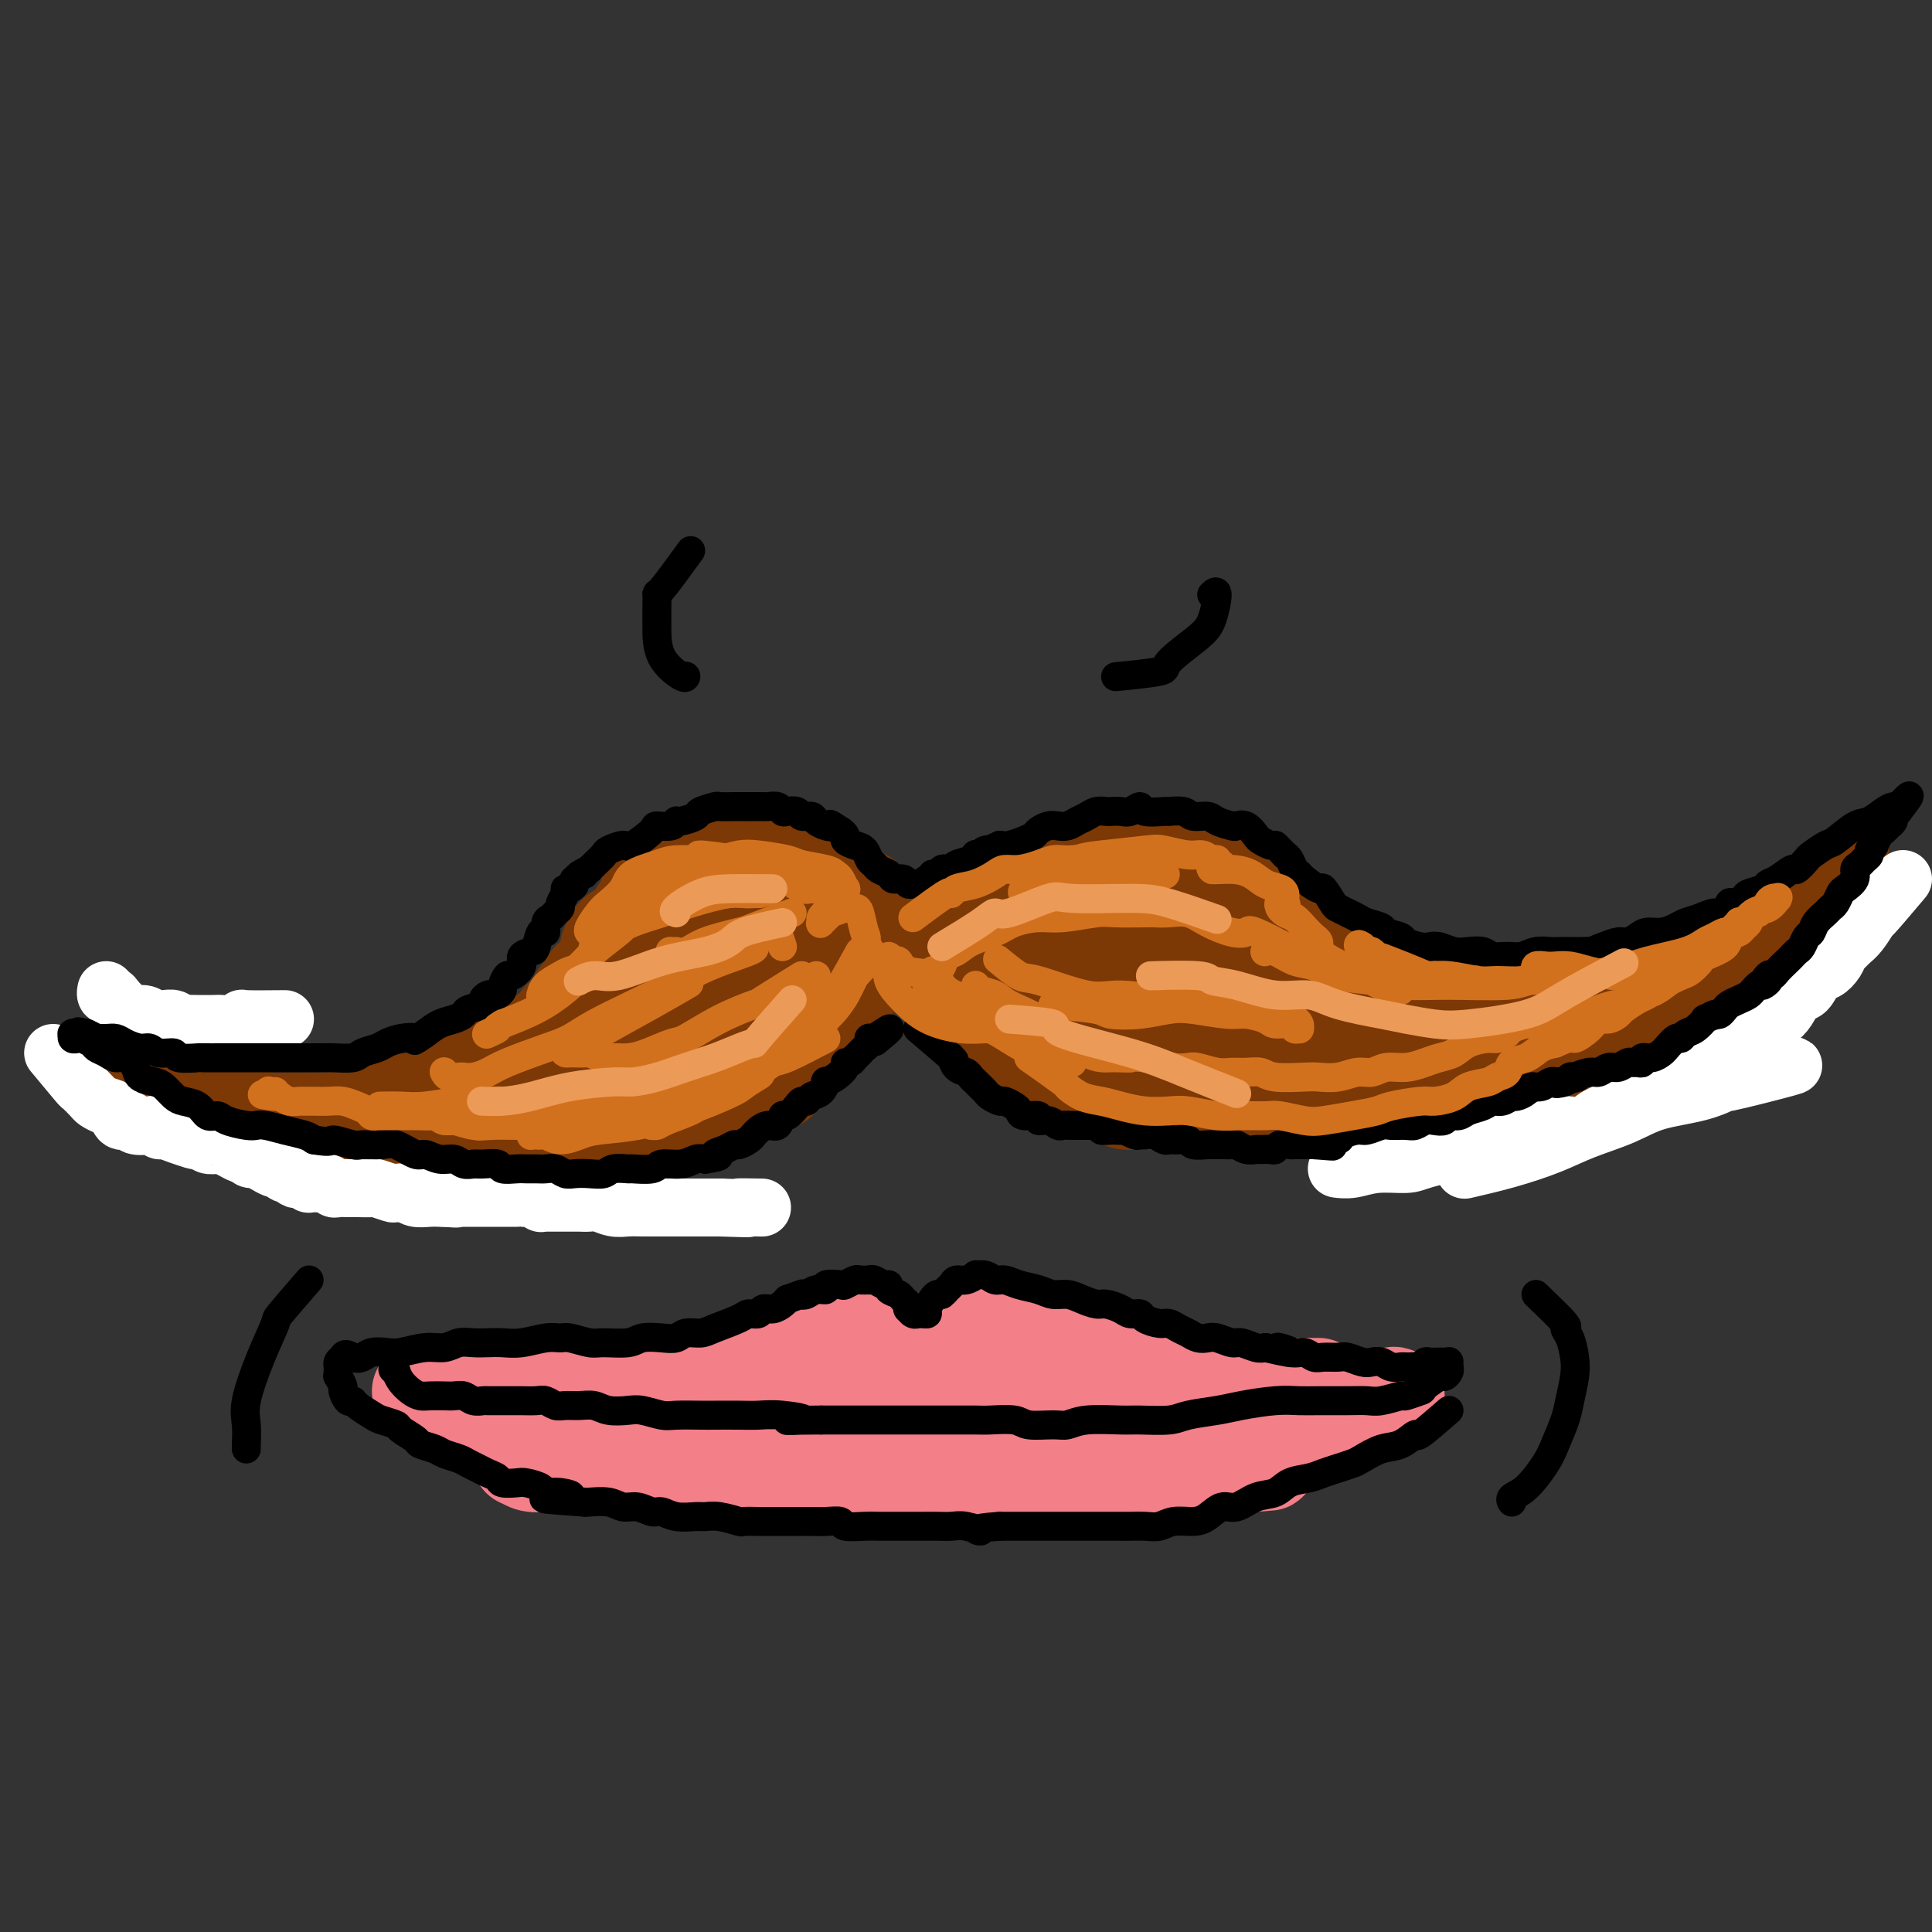 <svg viewBox='0 0 400 400' version='1.1' xmlns='http://www.w3.org/2000/svg' xmlns:xlink='http://www.w3.org/1999/xlink'><rect x="0" y="0" width="400" height="400" fill="#333333" stroke="none"/><g fill='none' stroke='#7C3805' stroke-width='20' stroke-linecap='round' stroke-linejoin='round'><path d='M184,194c-1.564,-2.982 -3.128,-5.964 -4,-7c-0.872,-1.036 -1.052,-0.125 -1,0c0.052,0.125 0.338,-0.534 0,-1c-0.338,-0.466 -1.298,-0.737 -2,-1c-0.702,-0.263 -1.145,-0.517 -2,-1c-0.855,-0.483 -2.121,-1.195 -3,-2c-0.879,-0.805 -1.371,-1.703 -2,-2c-0.629,-0.297 -1.394,0.009 -2,0c-0.606,-0.009 -1.054,-0.332 -2,-1c-0.946,-0.668 -2.389,-1.682 -3,-2c-0.611,-0.318 -0.391,0.058 -1,0c-0.609,-0.058 -2.048,-0.551 -3,-1c-0.952,-0.449 -1.419,-0.853 -2,-1c-0.581,-0.147 -1.276,-0.037 -2,0c-0.724,0.037 -1.475,-0.000 -2,0c-0.525,0.000 -0.822,0.038 -1,0c-0.178,-0.038 -0.237,-0.151 -1,0c-0.763,0.151 -2.231,0.565 -3,1c-0.769,0.435 -0.840,0.890 -1,1c-0.160,0.110 -0.410,-0.126 -1,0c-0.590,0.126 -1.519,0.615 -2,1c-0.481,0.385 -0.514,0.667 -1,1c-0.486,0.333 -1.426,0.716 -2,1c-0.574,0.284 -0.783,0.468 -1,1c-0.217,0.532 -0.443,1.413 -1,2c-0.557,0.587 -1.445,0.882 -2,1c-0.555,0.118 -0.778,0.059 -1,0'/><path d='M136,184c-3.195,1.588 -1.682,1.059 -1,1c0.682,-0.059 0.535,0.351 0,1c-0.535,0.649 -1.457,1.536 -2,2c-0.543,0.464 -0.709,0.505 -1,1c-0.291,0.495 -0.709,1.446 -1,2c-0.291,0.554 -0.457,0.712 -1,1c-0.543,0.288 -1.465,0.706 -2,1c-0.535,0.294 -0.683,0.463 -1,1c-0.317,0.537 -0.805,1.443 -1,2c-0.195,0.557 -0.099,0.764 0,1c0.099,0.236 0.200,0.501 0,1c-0.200,0.499 -0.701,1.232 -1,2c-0.299,0.768 -0.395,1.571 -1,2c-0.605,0.429 -1.720,0.486 -2,1c-0.280,0.514 0.276,1.487 0,2c-0.276,0.513 -1.384,0.566 -2,1c-0.616,0.434 -0.742,1.247 -1,2c-0.258,0.753 -0.650,1.444 -1,2c-0.350,0.556 -0.657,0.975 -1,1c-0.343,0.025 -0.721,-0.344 -1,0c-0.279,0.344 -0.459,1.400 -1,2c-0.541,0.600 -1.443,0.743 -2,1c-0.557,0.257 -0.769,0.628 -1,1c-0.231,0.372 -0.481,0.744 -1,1c-0.519,0.256 -1.308,0.397 -2,1c-0.692,0.603 -1.288,1.667 -2,2c-0.712,0.333 -1.539,-0.065 -2,0c-0.461,0.065 -0.557,0.595 -1,1c-0.443,0.405 -1.235,0.686 -2,1c-0.765,0.314 -1.504,0.661 -2,1c-0.496,0.339 -0.748,0.669 -1,1'/><path d='M99,223c-3.585,2.252 -3.046,1.382 -3,1c0.046,-0.382 -0.399,-0.275 -1,0c-0.601,0.275 -1.358,0.717 -2,1c-0.642,0.283 -1.169,0.405 -2,1c-0.831,0.595 -1.965,1.661 -3,2c-1.035,0.339 -1.972,-0.049 -3,0c-1.028,0.049 -2.149,0.534 -3,1c-0.851,0.466 -1.434,0.913 -2,1c-0.566,0.087 -1.115,-0.187 -2,0c-0.885,0.187 -2.105,0.835 -3,1c-0.895,0.165 -1.467,-0.152 -2,0c-0.533,0.152 -1.029,0.773 -2,1c-0.971,0.227 -2.416,0.061 -3,0c-0.584,-0.061 -0.308,-0.016 -1,0c-0.692,0.016 -2.354,0.004 -3,0c-0.646,-0.004 -0.278,-0.001 -1,0c-0.722,0.001 -2.535,-0.000 -3,0c-0.465,0.000 0.419,0.001 0,0c-0.419,-0.001 -2.140,-0.004 -3,0c-0.860,0.004 -0.860,0.016 -1,0c-0.140,-0.016 -0.422,-0.061 -1,0c-0.578,0.061 -1.454,0.227 -2,0c-0.546,-0.227 -0.761,-0.848 -1,-1c-0.239,-0.152 -0.500,0.166 -1,0c-0.500,-0.166 -1.237,-0.815 -2,-1c-0.763,-0.185 -1.553,0.094 -2,0c-0.447,-0.094 -0.553,-0.561 -1,-1c-0.447,-0.439 -1.236,-0.849 -2,-1c-0.764,-0.151 -1.504,-0.043 -2,0c-0.496,0.043 -0.748,0.022 -1,0'/><path d='M41,228c-5.041,-0.796 -2.645,-0.786 -2,-1c0.645,-0.214 -0.461,-0.653 -1,-1c-0.539,-0.347 -0.511,-0.604 -1,-1c-0.489,-0.396 -1.494,-0.933 -2,-1c-0.506,-0.067 -0.514,0.336 -1,0c-0.486,-0.336 -1.450,-1.410 -2,-2c-0.550,-0.590 -0.687,-0.697 -1,-1c-0.313,-0.303 -0.804,-0.801 -1,-1c-0.196,-0.199 -0.098,-0.100 0,0'/><path d='M193,196c3.373,-1.262 6.745,-2.524 8,-3c1.255,-0.476 0.392,-0.165 0,0c-0.392,0.165 -0.311,0.184 0,0c0.311,-0.184 0.854,-0.570 1,-1c0.146,-0.430 -0.106,-0.904 0,-1c0.106,-0.096 0.568,0.184 1,0c0.432,-0.184 0.833,-0.834 1,-1c0.167,-0.166 0.101,0.153 0,0c-0.101,-0.153 -0.237,-0.777 0,-1c0.237,-0.223 0.849,-0.046 1,0c0.151,0.046 -0.157,-0.039 0,0c0.157,0.039 0.778,0.203 1,0c0.222,-0.203 0.045,-0.773 0,-1c-0.045,-0.227 0.044,-0.112 0,0c-0.044,0.112 -0.219,0.223 0,0c0.219,-0.223 0.832,-0.778 1,-1c0.168,-0.222 -0.109,-0.112 0,0c0.109,0.112 0.603,0.226 1,0c0.397,-0.226 0.698,-0.793 1,-1c0.302,-0.207 0.607,-0.056 1,0c0.393,0.056 0.875,0.015 1,0c0.125,-0.015 -0.107,-0.004 0,0c0.107,0.004 0.554,0.002 1,0'/><path d='M212,186c3.122,-1.769 1.428,-1.192 1,-1c-0.428,0.192 0.409,-0.000 1,0c0.591,0.000 0.936,0.193 1,0c0.064,-0.193 -0.152,-0.774 0,-1c0.152,-0.226 0.670,-0.099 1,0c0.330,0.099 0.470,0.171 1,0c0.530,-0.171 1.451,-0.585 2,-1c0.549,-0.415 0.725,-0.829 1,-1c0.275,-0.171 0.647,-0.097 1,0c0.353,0.097 0.686,0.218 1,0c0.314,-0.218 0.609,-0.777 1,-1c0.391,-0.223 0.878,-0.112 1,0c0.122,0.112 -0.121,0.226 0,0c0.121,-0.226 0.605,-0.793 1,-1c0.395,-0.207 0.701,-0.056 1,0c0.299,0.056 0.590,0.015 1,0c0.410,-0.015 0.940,-0.004 1,0c0.060,0.004 -0.350,0.001 0,0c0.350,-0.001 1.459,-0.000 2,0c0.541,0.000 0.515,0.000 1,0c0.485,-0.000 1.480,-0.000 2,0c0.520,0.000 0.566,0.000 1,0c0.434,-0.000 1.257,-0.001 2,0c0.743,0.001 1.406,0.004 2,0c0.594,-0.004 1.118,-0.015 2,0c0.882,0.015 2.123,0.056 3,0c0.877,-0.056 1.390,-0.207 2,0c0.610,0.207 1.317,0.774 2,1c0.683,0.226 1.341,0.113 2,0'/><path d='M249,181c4.074,0.316 2.260,0.605 2,1c-0.260,0.395 1.035,0.897 2,1c0.965,0.103 1.602,-0.194 2,0c0.398,0.194 0.558,0.878 1,1c0.442,0.122 1.165,-0.317 2,0c0.835,0.317 1.781,1.391 2,2c0.219,0.609 -0.288,0.754 0,1c0.288,0.246 1.373,0.594 2,1c0.627,0.406 0.798,0.869 1,1c0.202,0.131 0.434,-0.072 1,0c0.566,0.072 1.464,0.419 2,1c0.536,0.581 0.710,1.397 1,2c0.290,0.603 0.698,0.992 1,1c0.302,0.008 0.499,-0.365 1,0c0.501,0.365 1.307,1.468 2,2c0.693,0.532 1.274,0.495 2,1c0.726,0.505 1.597,1.554 2,2c0.403,0.446 0.338,0.291 1,1c0.662,0.709 2.049,2.283 3,3c0.951,0.717 1.465,0.576 2,1c0.535,0.424 1.092,1.414 2,2c0.908,0.586 2.166,0.769 3,1c0.834,0.231 1.242,0.510 2,1c0.758,0.490 1.865,1.192 3,2c1.135,0.808 2.299,1.722 3,2c0.701,0.278 0.938,-0.079 2,0c1.062,0.079 2.947,0.596 4,1c1.053,0.404 1.272,0.696 2,1c0.728,0.304 1.965,0.620 3,1c1.035,0.380 1.867,0.823 3,1c1.133,0.177 2.566,0.089 4,0'/><path d='M312,215c3.177,0.554 2.121,-0.062 3,0c0.879,0.062 3.695,0.801 5,1c1.305,0.199 1.101,-0.143 2,0c0.899,0.143 2.901,0.770 4,1c1.099,0.230 1.294,0.063 2,0c0.706,-0.063 1.921,-0.021 3,0c1.079,0.021 2.022,0.021 3,0c0.978,-0.021 1.992,-0.062 3,0c1.008,0.062 2.009,0.227 3,0c0.991,-0.227 1.970,-0.845 3,-1c1.030,-0.155 2.110,0.153 3,0c0.890,-0.153 1.590,-0.766 2,-1c0.410,-0.234 0.529,-0.089 1,0c0.471,0.089 1.295,0.122 2,0c0.705,-0.122 1.291,-0.399 2,-1c0.709,-0.601 1.542,-1.527 2,-2c0.458,-0.473 0.543,-0.494 1,-1c0.457,-0.506 1.287,-1.496 2,-2c0.713,-0.504 1.308,-0.520 2,-1c0.692,-0.480 1.480,-1.423 2,-2c0.520,-0.577 0.772,-0.787 1,-1c0.228,-0.213 0.432,-0.428 1,-1c0.568,-0.572 1.500,-1.501 2,-2c0.500,-0.499 0.568,-0.567 1,-1c0.432,-0.433 1.229,-1.229 2,-2c0.771,-0.771 1.517,-1.516 2,-2c0.483,-0.484 0.704,-0.707 1,-1c0.296,-0.293 0.667,-0.656 1,-1c0.333,-0.344 0.628,-0.670 1,-1c0.372,-0.330 0.821,-0.666 1,-1c0.179,-0.334 0.090,-0.667 0,-1'/><path d='M375,192c3.340,-3.586 0.688,-1.552 0,-1c-0.688,0.552 0.586,-0.378 1,-1c0.414,-0.622 -0.033,-0.937 0,-1c0.033,-0.063 0.545,0.128 1,0c0.455,-0.128 0.853,-0.573 1,-1c0.147,-0.427 0.042,-0.836 0,-1c-0.042,-0.164 -0.021,-0.082 0,0'/><path d='M198,202c1.296,3.852 2.592,7.704 3,9c0.408,1.296 -0.071,0.035 0,0c0.071,-0.035 0.693,1.155 1,2c0.307,0.845 0.300,1.344 1,2c0.700,0.656 2.107,1.470 3,2c0.893,0.530 1.272,0.777 2,1c0.728,0.223 1.804,0.423 3,1c1.196,0.577 2.510,1.531 3,2c0.490,0.469 0.154,0.454 1,1c0.846,0.546 2.874,1.652 4,2c1.126,0.348 1.349,-0.061 2,0c0.651,0.061 1.730,0.591 3,1c1.270,0.409 2.730,0.698 4,1c1.270,0.302 2.349,0.617 3,1c0.651,0.383 0.873,0.835 2,1c1.127,0.165 3.158,0.044 4,0c0.842,-0.044 0.495,-0.011 1,0c0.505,0.011 1.863,-0.001 3,0c1.137,0.001 2.052,0.015 3,0c0.948,-0.015 1.930,-0.060 3,0c1.070,0.060 2.229,0.223 3,0c0.771,-0.223 1.155,-0.833 2,-1c0.845,-0.167 2.151,0.109 3,0c0.849,-0.109 1.243,-0.603 2,-1c0.757,-0.397 1.879,-0.699 3,-1'/><path d='M260,225c3.682,-0.399 1.386,0.104 1,0c-0.386,-0.104 1.136,-0.817 2,-1c0.864,-0.183 1.069,0.162 2,0c0.931,-0.162 2.589,-0.832 3,-1c0.411,-0.168 -0.426,0.166 0,0c0.426,-0.166 2.113,-0.832 3,-1c0.887,-0.168 0.974,0.161 2,0c1.026,-0.161 2.993,-0.814 4,-1c1.007,-0.186 1.056,0.094 2,0c0.944,-0.094 2.784,-0.561 4,-1c1.216,-0.439 1.810,-0.849 3,-1c1.190,-0.151 2.977,-0.041 4,0c1.023,0.041 1.283,0.015 2,0c0.717,-0.015 1.891,-0.018 3,0c1.109,0.018 2.154,0.057 3,0c0.846,-0.057 1.495,-0.211 2,0c0.505,0.211 0.867,0.786 1,1c0.133,0.214 0.036,0.065 0,0c-0.036,-0.065 -0.012,-0.046 0,0c0.012,0.046 0.012,0.121 -1,0c-1.012,-0.121 -3.037,-0.436 -5,-1c-1.963,-0.564 -3.865,-1.377 -6,-2c-2.135,-0.623 -4.503,-1.057 -7,-2c-2.497,-0.943 -5.124,-2.396 -7,-3c-1.876,-0.604 -3.002,-0.359 -5,-1c-1.998,-0.641 -4.868,-2.167 -7,-3c-2.132,-0.833 -3.527,-0.972 -5,-2c-1.473,-1.028 -3.024,-2.946 -5,-4c-1.976,-1.054 -4.378,-1.245 -6,-2c-1.622,-0.755 -2.463,-2.073 -4,-3c-1.537,-0.927 -3.768,-1.464 -6,-2'/><path d='M237,195c-6.053,-2.943 -4.686,-2.302 -5,-2c-0.314,0.302 -2.308,0.265 -4,0c-1.692,-0.265 -3.082,-0.757 -5,-1c-1.918,-0.243 -4.363,-0.238 -6,0c-1.637,0.238 -2.464,0.709 -4,1c-1.536,0.291 -3.780,0.403 -5,1c-1.220,0.597 -1.416,1.679 -2,3c-0.584,1.321 -1.558,2.880 -2,4c-0.442,1.120 -0.353,1.803 0,3c0.353,1.197 0.970,2.910 2,4c1.030,1.090 2.473,1.556 4,2c1.527,0.444 3.137,0.866 6,1c2.863,0.134 6.977,-0.020 10,0c3.023,0.020 4.954,0.213 7,0c2.046,-0.213 4.206,-0.831 6,-1c1.794,-0.169 3.223,0.110 5,0c1.777,-0.110 3.904,-0.610 5,-1c1.096,-0.390 1.162,-0.672 2,-1c0.838,-0.328 2.447,-0.703 3,-1c0.553,-0.297 0.051,-0.516 0,-1c-0.051,-0.484 0.351,-1.233 0,-2c-0.351,-0.767 -1.454,-1.550 -2,-2c-0.546,-0.450 -0.536,-0.566 -1,-1c-0.464,-0.434 -1.401,-1.187 -3,-1c-1.599,0.187 -3.860,1.314 -5,2c-1.140,0.686 -1.159,0.930 -2,2c-0.841,1.070 -2.504,2.967 -3,4c-0.496,1.033 0.174,1.201 1,2c0.826,0.799 1.807,2.228 3,3c1.193,0.772 2.596,0.886 4,1'/><path d='M246,214c2.995,0.581 6.481,-0.966 9,-2c2.519,-1.034 4.070,-1.555 6,-2c1.930,-0.445 4.240,-0.813 6,-1c1.760,-0.187 2.969,-0.194 4,0c1.031,0.194 1.885,0.588 3,1c1.115,0.412 2.493,0.842 3,1c0.507,0.158 0.145,0.045 0,0c-0.145,-0.045 -0.072,-0.023 0,0'/><path d='M268,220c3.339,1.298 6.678,2.597 8,3c1.322,0.403 0.626,-0.088 1,0c0.374,0.088 1.819,0.756 3,1c1.181,0.244 2.097,0.065 3,0c0.903,-0.065 1.792,-0.017 3,0c1.208,0.017 2.735,0.001 4,0c1.265,-0.001 2.269,0.011 3,0c0.731,-0.011 1.189,-0.045 2,0c0.811,0.045 1.977,0.169 3,0c1.023,-0.169 1.905,-0.632 3,-1c1.095,-0.368 2.402,-0.642 3,-1c0.598,-0.358 0.487,-0.801 1,-1c0.513,-0.199 1.651,-0.156 2,0c0.349,0.156 -0.092,0.424 1,0c1.092,-0.424 3.718,-1.539 5,-2c1.282,-0.461 1.220,-0.268 3,-1c1.780,-0.732 5.402,-2.389 7,-3c1.598,-0.611 1.171,-0.174 1,0c-0.171,0.174 -0.085,0.087 0,0'/><path d='M190,201c1.335,0.431 2.670,0.862 1,0c-1.670,-0.862 -6.346,-3.016 -8,-4c-1.654,-0.984 -0.286,-0.800 0,-1c0.286,-0.200 -0.511,-0.786 -1,-1c-0.489,-0.214 -0.670,-0.055 -1,0c-0.330,0.055 -0.810,0.007 -1,0c-0.190,-0.007 -0.088,0.029 0,0c0.088,-0.029 0.164,-0.122 0,0c-0.164,0.122 -0.569,0.460 -1,1c-0.431,0.540 -0.889,1.283 -1,2c-0.111,0.717 0.126,1.408 0,2c-0.126,0.592 -0.615,1.084 -1,2c-0.385,0.916 -0.666,2.257 -1,3c-0.334,0.743 -0.721,0.890 -1,2c-0.279,1.110 -0.449,3.183 -1,4c-0.551,0.817 -1.484,0.378 -2,1c-0.516,0.622 -0.616,2.307 -1,3c-0.384,0.693 -1.051,0.395 -2,1c-0.949,0.605 -2.179,2.111 -3,3c-0.821,0.889 -1.233,1.159 -2,2c-0.767,0.841 -1.889,2.252 -3,3c-1.111,0.748 -2.212,0.834 -3,1c-0.788,0.166 -1.263,0.411 -2,1c-0.737,0.589 -1.736,1.520 -3,2c-1.264,0.480 -2.792,0.507 -4,1c-1.208,0.493 -2.097,1.452 -3,2c-0.903,0.548 -1.820,0.686 -3,1c-1.180,0.314 -2.623,0.804 -4,1c-1.377,0.196 -2.689,0.098 -4,0'/><path d='M135,233c-4.858,1.635 -4.004,1.223 -4,1c0.004,-0.223 -0.840,-0.256 -2,0c-1.160,0.256 -2.634,0.801 -4,1c-1.366,0.199 -2.625,0.051 -4,0c-1.375,-0.051 -2.868,-0.003 -4,0c-1.132,0.003 -1.904,-0.037 -3,0c-1.096,0.037 -2.517,0.150 -4,0c-1.483,-0.150 -3.028,-0.565 -4,-1c-0.972,-0.435 -1.370,-0.891 -2,-1c-0.630,-0.109 -1.490,0.129 -2,0c-0.510,-0.129 -0.669,-0.624 -1,-1c-0.331,-0.376 -0.832,-0.634 -1,-1c-0.168,-0.366 -0.001,-0.840 0,-1c0.001,-0.160 -0.165,-0.004 0,0c0.165,0.004 0.660,-0.142 1,0c0.340,0.142 0.524,0.571 1,1c0.476,0.429 1.243,0.857 2,1c0.757,0.143 1.503,0.002 2,0c0.497,-0.002 0.745,0.137 2,0c1.255,-0.137 3.519,-0.549 5,-1c1.481,-0.451 2.180,-0.939 4,-2c1.820,-1.061 4.759,-2.694 7,-4c2.241,-1.306 3.782,-2.283 6,-4c2.218,-1.717 5.112,-4.172 7,-6c1.888,-1.828 2.772,-3.028 4,-4c1.228,-0.972 2.802,-1.716 4,-3c1.198,-1.284 2.020,-3.106 3,-4c0.980,-0.894 2.118,-0.858 3,-2c0.882,-1.142 1.507,-3.461 2,-5c0.493,-1.539 0.855,-2.297 1,-3c0.145,-0.703 0.072,-1.352 0,-2'/><path d='M154,192c0.386,-2.152 -0.149,-2.533 -1,-3c-0.851,-0.467 -2.019,-1.022 -3,-1c-0.981,0.022 -1.777,0.619 -3,1c-1.223,0.381 -2.874,0.544 -5,2c-2.126,1.456 -4.728,4.204 -6,6c-1.272,1.796 -1.213,2.640 -2,4c-0.787,1.360 -2.419,3.236 -3,4c-0.581,0.764 -0.110,0.415 0,1c0.110,0.585 -0.141,2.103 0,3c0.141,0.897 0.675,1.173 2,1c1.325,-0.173 3.442,-0.794 6,-2c2.558,-1.206 5.558,-2.996 8,-5c2.442,-2.004 4.325,-4.222 6,-6c1.675,-1.778 3.142,-3.115 4,-4c0.858,-0.885 1.107,-1.316 2,-2c0.893,-0.684 2.432,-1.621 3,-2c0.568,-0.379 0.166,-0.201 0,0c-0.166,0.201 -0.097,0.425 0,1c0.097,0.575 0.222,1.502 0,3c-0.222,1.498 -0.789,3.566 -1,5c-0.211,1.434 -0.064,2.234 0,3c0.064,0.766 0.044,1.499 0,2c-0.044,0.501 -0.113,0.768 0,1c0.113,0.232 0.408,0.427 1,0c0.592,-0.427 1.482,-1.476 2,-2c0.518,-0.524 0.664,-0.525 1,-1c0.336,-0.475 0.864,-1.426 1,-2c0.136,-0.574 -0.118,-0.772 0,-1c0.118,-0.228 0.609,-0.484 0,0c-0.609,0.484 -2.317,1.710 -4,4c-1.683,2.290 -3.342,5.645 -5,9'/><path d='M157,211c-1.785,2.447 -1.747,2.566 -2,3c-0.253,0.434 -0.797,1.185 -1,2c-0.203,0.815 -0.066,1.693 0,2c0.066,0.307 0.062,0.041 0,0c-0.062,-0.041 -0.181,0.143 0,0c0.181,-0.143 0.662,-0.613 1,-1c0.338,-0.387 0.532,-0.692 0,-1c-0.532,-0.308 -1.790,-0.621 -2,-1c-0.210,-0.379 0.628,-0.825 -1,0c-1.628,0.825 -5.722,2.922 -8,4c-2.278,1.078 -2.739,1.139 -4,2c-1.261,0.861 -3.323,2.522 -5,3c-1.677,0.478 -2.970,-0.228 -4,0c-1.030,0.228 -1.798,1.388 -3,2c-1.202,0.612 -2.839,0.675 -4,1c-1.161,0.325 -1.846,0.913 -3,1c-1.154,0.087 -2.777,-0.327 -4,0c-1.223,0.327 -2.046,1.393 -3,2c-0.954,0.607 -2.040,0.754 -3,1c-0.960,0.246 -1.794,0.590 -3,1c-1.206,0.410 -2.784,0.884 -4,1c-1.216,0.116 -2.069,-0.128 -3,0c-0.931,0.128 -1.940,0.626 -3,1c-1.060,0.374 -2.172,0.622 -3,1c-0.828,0.378 -1.372,0.886 -2,1c-0.628,0.114 -1.340,-0.166 -2,0c-0.660,0.166 -1.270,0.776 -2,1c-0.730,0.224 -1.581,0.060 -2,0c-0.419,-0.060 -0.405,-0.017 -1,0c-0.595,0.017 -1.797,0.009 -3,0'/><path d='M83,237c-8.238,2.011 -2.835,0.539 -1,0c1.835,-0.539 0.100,-0.144 -1,0c-1.100,0.144 -1.565,0.039 -2,0c-0.435,-0.039 -0.838,-0.011 -1,0c-0.162,0.011 -0.081,0.006 0,0'/></g>
<g fill='none' stroke='#7C3805' stroke-width='6' stroke-linecap='round' stroke-linejoin='round'><path d='M370,188c2.024,-2.837 4.048,-5.673 5,-7c0.952,-1.327 0.833,-1.143 1,-1c0.167,0.143 0.618,0.245 1,0c0.382,-0.245 0.693,-0.835 1,-1c0.307,-0.165 0.611,0.097 1,0c0.389,-0.097 0.864,-0.551 1,-1c0.136,-0.449 -0.069,-0.891 0,-1c0.069,-0.109 0.410,0.115 1,0c0.590,-0.115 1.429,-0.570 2,-1c0.571,-0.430 0.874,-0.836 1,-1c0.126,-0.164 0.076,-0.086 0,0c-0.076,0.086 -0.178,0.180 0,0c0.178,-0.180 0.636,-0.636 1,-1c0.364,-0.364 0.634,-0.637 1,-1c0.366,-0.363 0.829,-0.815 1,-1c0.171,-0.185 0.050,-0.102 0,0c-0.050,0.102 -0.028,0.224 0,0c0.028,-0.224 0.061,-0.793 0,-1c-0.061,-0.207 -0.216,-0.052 0,0c0.216,0.052 0.804,0.002 1,0c0.196,-0.002 0.001,0.044 0,0c-0.001,-0.044 0.192,-0.178 0,0c-0.192,0.178 -0.770,0.669 -1,1c-0.230,0.331 -0.113,0.501 0,1c0.113,0.499 0.223,1.327 0,2c-0.223,0.673 -0.778,1.192 -1,2c-0.222,0.808 -0.111,1.904 0,3'/><path d='M386,180c-0.322,1.598 -0.626,1.594 -1,2c-0.374,0.406 -0.817,1.222 -1,2c-0.183,0.778 -0.104,1.518 0,2c0.104,0.482 0.234,0.707 0,1c-0.234,0.293 -0.833,0.653 -1,1c-0.167,0.347 0.099,0.681 0,1c-0.099,0.319 -0.564,0.623 -1,1c-0.436,0.377 -0.842,0.825 -1,1c-0.158,0.175 -0.068,0.075 0,0c0.068,-0.075 0.112,-0.124 0,0c-0.112,0.124 -0.381,0.423 0,0c0.381,-0.423 1.411,-1.568 2,-2c0.589,-0.432 0.736,-0.151 1,-1c0.264,-0.849 0.645,-2.829 1,-4c0.355,-1.171 0.684,-1.532 1,-2c0.316,-0.468 0.621,-1.043 1,-2c0.379,-0.957 0.833,-2.295 1,-3c0.167,-0.705 0.046,-0.778 0,-1c-0.046,-0.222 -0.019,-0.592 0,-1c0.019,-0.408 0.030,-0.852 0,-1c-0.030,-0.148 -0.101,0.001 0,0c0.101,-0.001 0.374,-0.151 0,0c-0.374,0.151 -1.395,0.605 -2,1c-0.605,0.395 -0.793,0.733 -1,1c-0.207,0.267 -0.433,0.463 -1,1c-0.567,0.537 -1.475,1.415 -2,2c-0.525,0.585 -0.666,0.879 -1,1c-0.334,0.121 -0.859,0.071 -1,0c-0.141,-0.071 0.103,-0.163 0,0c-0.103,0.163 -0.551,0.582 -1,1'/><path d='M379,181c-1.511,1.267 -0.789,0.933 -1,1c-0.211,0.067 -1.356,0.535 -2,1c-0.644,0.465 -0.788,0.927 -1,1c-0.212,0.073 -0.494,-0.244 -1,0c-0.506,0.244 -1.238,1.049 -1,1c0.238,-0.049 1.444,-0.952 0,0c-1.444,0.952 -5.539,3.761 -7,5c-1.461,1.239 -0.289,0.909 0,1c0.289,0.091 -0.304,0.601 -1,1c-0.696,0.399 -1.496,0.685 -2,1c-0.504,0.315 -0.713,0.658 -1,1c-0.287,0.342 -0.654,0.682 -1,1c-0.346,0.318 -0.673,0.614 -1,1c-0.327,0.386 -0.656,0.863 -1,1c-0.344,0.137 -0.705,-0.064 -1,0c-0.295,0.064 -0.526,0.394 -1,1c-0.474,0.606 -1.191,1.487 -2,2c-0.809,0.513 -1.709,0.659 -2,1c-0.291,0.341 0.026,0.879 0,1c-0.026,0.121 -0.396,-0.175 -1,0c-0.604,0.175 -1.441,0.821 -2,1c-0.559,0.179 -0.838,-0.111 -1,0c-0.162,0.111 -0.206,0.621 -1,1c-0.794,0.379 -2.336,0.627 -3,1c-0.664,0.373 -0.448,0.870 -1,1c-0.552,0.130 -1.872,-0.106 -3,0c-1.128,0.106 -2.064,0.553 -3,1'/><path d='M338,207c-2.689,0.957 -1.913,0.849 -2,1c-0.087,0.151 -1.039,0.562 -2,1c-0.961,0.438 -1.933,0.902 -3,1c-1.067,0.098 -2.229,-0.170 -3,0c-0.771,0.170 -1.150,0.778 -2,1c-0.850,0.222 -2.170,0.060 -3,0c-0.830,-0.060 -1.170,-0.016 -2,0c-0.830,0.016 -2.151,0.004 -3,0c-0.849,-0.004 -1.228,-0.001 -2,0c-0.772,0.001 -1.939,0.001 -3,0c-1.061,-0.001 -2.016,-0.003 -3,0c-0.984,0.003 -1.995,0.012 -3,0c-1.005,-0.012 -2.003,-0.043 -3,0c-0.997,0.043 -1.992,0.162 -3,0c-1.008,-0.162 -2.028,-0.604 -3,-1c-0.972,-0.396 -1.895,-0.746 -3,-1c-1.105,-0.254 -2.391,-0.412 -3,-1c-0.609,-0.588 -0.542,-1.608 -1,-2c-0.458,-0.392 -1.443,-0.158 -2,0c-0.557,0.158 -0.688,0.239 -1,0c-0.312,-0.239 -0.805,-0.797 -1,-1c-0.195,-0.203 -0.091,-0.051 0,0c0.091,0.051 0.169,-0.001 0,0c-0.169,0.001 -0.586,0.054 0,0c0.586,-0.054 2.175,-0.214 3,0c0.825,0.214 0.887,0.804 2,1c1.113,0.196 3.279,0.000 5,0c1.721,-0.000 2.997,0.196 4,0c1.003,-0.196 1.731,-0.783 3,-1c1.269,-0.217 3.077,-0.062 4,0c0.923,0.062 0.962,0.031 1,0'/><path d='M309,205c3.966,-0.365 3.882,-0.778 4,-1c0.118,-0.222 0.439,-0.255 1,0c0.561,0.255 1.362,0.797 2,1c0.638,0.203 1.113,0.069 2,0c0.887,-0.069 2.186,-0.071 3,0c0.814,0.071 1.143,0.215 2,0c0.857,-0.215 2.242,-0.790 3,-1c0.758,-0.210 0.889,-0.055 1,0c0.111,0.055 0.204,0.011 1,0c0.796,-0.011 2.297,0.012 3,0c0.703,-0.012 0.608,-0.060 1,0c0.392,0.060 1.271,0.226 2,0c0.729,-0.226 1.309,-0.845 2,-1c0.691,-0.155 1.493,0.155 2,0c0.507,-0.155 0.717,-0.774 1,-1c0.283,-0.226 0.638,-0.060 1,0c0.362,0.060 0.731,0.013 1,0c0.269,-0.013 0.438,0.008 1,0c0.562,-0.008 1.516,-0.043 2,0c0.484,0.043 0.497,0.165 1,0c0.503,-0.165 1.496,-0.618 2,-1c0.504,-0.382 0.519,-0.693 1,-1c0.481,-0.307 1.427,-0.610 2,-1c0.573,-0.390 0.772,-0.868 1,-1c0.228,-0.132 0.485,0.081 1,0c0.515,-0.081 1.290,-0.455 2,-1c0.710,-0.545 1.356,-1.259 2,-2c0.644,-0.741 1.286,-1.508 2,-2c0.714,-0.492 1.500,-0.709 2,-1c0.500,-0.291 0.714,-0.654 1,-1c0.286,-0.346 0.643,-0.673 1,-1'/><path d='M362,190c2.776,-1.844 0.716,-0.455 0,0c-0.716,0.455 -0.087,-0.025 0,0c0.087,0.025 -0.369,0.555 -1,1c-0.631,0.445 -1.438,0.804 -2,1c-0.562,0.196 -0.878,0.227 -2,1c-1.122,0.773 -3.050,2.287 -4,3c-0.950,0.713 -0.921,0.626 -2,1c-1.079,0.374 -3.264,1.210 -5,2c-1.736,0.790 -3.022,1.536 -4,2c-0.978,0.464 -1.648,0.646 -3,1c-1.352,0.354 -3.386,0.878 -5,1c-1.614,0.122 -2.806,-0.160 -4,0c-1.194,0.160 -2.389,0.760 -4,1c-1.611,0.240 -3.639,0.118 -5,0c-1.361,-0.118 -2.056,-0.232 -3,0c-0.944,0.232 -2.136,0.809 -3,1c-0.864,0.191 -1.401,-0.006 -2,0c-0.599,0.006 -1.260,0.213 -2,0c-0.740,-0.213 -1.560,-0.845 -2,-1c-0.440,-0.155 -0.502,0.169 -1,0c-0.498,-0.169 -1.434,-0.830 -2,-1c-0.566,-0.170 -0.763,0.152 -1,0c-0.237,-0.152 -0.515,-0.777 -1,-1c-0.485,-0.223 -1.176,-0.045 -2,0c-0.824,0.045 -1.782,-0.043 -2,0c-0.218,0.043 0.304,0.218 0,0c-0.304,-0.218 -1.432,-0.829 -2,-1c-0.568,-0.171 -0.575,0.099 -1,0c-0.425,-0.099 -1.268,-0.565 -2,-1c-0.732,-0.435 -1.352,-0.839 -2,-1c-0.648,-0.161 -1.324,-0.081 -2,0'/><path d='M291,199c-3.464,-1.163 -2.125,-1.071 -2,-1c0.125,0.071 -0.965,0.120 -2,0c-1.035,-0.120 -2.015,-0.411 -3,-1c-0.985,-0.589 -1.975,-1.478 -3,-2c-1.025,-0.522 -2.084,-0.679 -3,-1c-0.916,-0.321 -1.690,-0.806 -2,-1c-0.310,-0.194 -0.155,-0.097 0,0'/></g>
<g fill='none' stroke='#FFFFFF' stroke-width='12' stroke-linecap='round' stroke-linejoin='round'><path d='M394,182c-2.469,2.922 -4.938,5.844 -6,7c-1.062,1.156 -0.719,0.547 -1,1c-0.281,0.453 -1.188,1.969 -2,3c-0.812,1.031 -1.530,1.576 -2,2c-0.470,0.424 -0.692,0.727 -1,1c-0.308,0.273 -0.701,0.515 -1,1c-0.299,0.485 -0.503,1.213 -1,2c-0.497,0.787 -1.288,1.632 -2,2c-0.712,0.368 -1.345,0.259 -2,1c-0.655,0.741 -1.331,2.331 -2,3c-0.669,0.669 -1.330,0.416 -2,1c-0.670,0.584 -1.349,2.006 -2,3c-0.651,0.994 -1.273,1.561 -2,2c-0.727,0.439 -1.558,0.751 -2,1c-0.442,0.249 -0.494,0.434 -1,1c-0.506,0.566 -1.468,1.513 -2,2c-0.532,0.487 -0.636,0.516 -1,1c-0.364,0.484 -0.988,1.425 -2,2c-1.012,0.575 -2.412,0.784 -3,1c-0.588,0.216 -0.365,0.439 -1,1c-0.635,0.561 -2.127,1.460 -3,2c-0.873,0.540 -1.126,0.722 -2,1c-0.874,0.278 -2.368,0.652 -3,1c-0.632,0.348 -0.401,0.671 -1,1c-0.599,0.329 -2.026,0.666 -3,1c-0.974,0.334 -1.493,0.667 -2,1c-0.507,0.333 -1.002,0.667 -2,1c-0.998,0.333 -2.499,0.667 -4,1'/><path d='M336,229c-4.023,1.900 -2.079,1.149 -2,1c0.079,-0.149 -1.707,0.302 -3,1c-1.293,0.698 -2.093,1.641 -3,2c-0.907,0.359 -1.922,0.134 -3,0c-1.078,-0.134 -2.221,-0.177 -3,0c-0.779,0.177 -1.195,0.572 -2,1c-0.805,0.428 -1.999,0.887 -3,1c-1.001,0.113 -1.809,-0.121 -3,0c-1.191,0.121 -2.767,0.597 -4,1c-1.233,0.403 -2.125,0.734 -3,1c-0.875,0.266 -1.735,0.467 -4,1c-2.265,0.533 -5.935,1.397 -8,2c-2.065,0.603 -2.525,0.946 -4,1c-1.475,0.054 -3.964,-0.182 -6,0c-2.036,0.182 -3.618,0.781 -5,1c-1.382,0.219 -2.564,0.059 -3,0c-0.436,-0.059 -0.124,-0.017 0,0c0.124,0.017 0.062,0.008 0,0'/><path d='M369,221c1.775,-0.353 3.551,-0.706 1,0c-2.551,0.706 -9.428,2.471 -12,3c-2.572,0.529 -0.840,-0.179 -1,0c-0.160,0.179 -2.212,1.244 -5,2c-2.788,0.756 -6.310,1.203 -9,2c-2.690,0.797 -4.547,1.944 -7,3c-2.453,1.056 -5.503,2.020 -8,3c-2.497,0.980 -4.443,1.974 -7,3c-2.557,1.026 -5.727,2.084 -9,3c-3.273,0.916 -6.649,1.690 -8,2c-1.351,0.310 -0.675,0.155 0,0'/><path d='M11,218c2.056,2.477 4.112,4.954 5,6c0.888,1.046 0.609,0.660 1,1c0.391,0.340 1.451,1.405 2,2c0.549,0.595 0.585,0.719 1,1c0.415,0.281 1.208,0.720 2,1c0.792,0.280 1.582,0.401 2,1c0.418,0.599 0.465,1.676 1,2c0.535,0.324 1.559,-0.105 2,0c0.441,0.105 0.301,0.745 1,1c0.699,0.255 2.238,0.125 3,0c0.762,-0.125 0.748,-0.245 1,0c0.252,0.245 0.772,0.854 1,1c0.228,0.146 0.165,-0.171 1,0c0.835,0.171 2.567,0.829 3,1c0.433,0.171 -0.432,-0.147 0,0c0.432,0.147 2.161,0.757 3,1c0.839,0.243 0.787,0.117 1,0c0.213,-0.117 0.690,-0.225 1,0c0.310,0.225 0.454,0.782 1,1c0.546,0.218 1.494,0.097 2,0c0.506,-0.097 0.569,-0.170 1,0c0.431,0.170 1.232,0.584 2,1c0.768,0.416 1.505,0.833 2,1c0.495,0.167 0.747,0.083 1,0'/><path d='M51,239c4.223,1.327 1.779,1.144 1,1c-0.779,-0.144 0.106,-0.250 1,0c0.894,0.250 1.798,0.856 2,1c0.202,0.144 -0.297,-0.173 0,0c0.297,0.173 1.389,0.835 2,1c0.611,0.165 0.740,-0.166 1,0c0.260,0.166 0.652,0.828 1,1c0.348,0.172 0.654,-0.146 1,0c0.346,0.146 0.733,0.757 1,1c0.267,0.243 0.414,0.118 1,0c0.586,-0.118 1.610,-0.228 2,0c0.390,0.228 0.146,0.793 0,1c-0.146,0.207 -0.194,0.054 0,0c0.194,-0.054 0.630,-0.011 1,0c0.370,0.011 0.676,-0.011 1,0c0.324,0.011 0.668,0.056 1,0c0.332,-0.056 0.654,-0.211 1,0c0.346,0.211 0.717,0.789 1,1c0.283,0.211 0.479,0.056 1,0c0.521,-0.056 1.366,-0.011 2,0c0.634,0.011 1.058,-0.011 2,0c0.942,0.011 2.402,0.054 3,0c0.598,-0.054 0.333,-0.207 1,0c0.667,0.207 2.265,0.773 3,1c0.735,0.227 0.606,0.113 1,0c0.394,-0.113 1.310,-0.226 2,0c0.690,0.226 1.154,0.793 2,1c0.846,0.207 2.074,0.056 3,0c0.926,-0.056 1.550,-0.016 2,0c0.450,0.016 0.725,0.008 1,0'/><path d='M92,248c3.838,0.309 2.431,0.083 2,0c-0.431,-0.083 0.112,-0.022 1,0c0.888,0.022 2.121,0.006 3,0c0.879,-0.006 1.405,-0.002 2,0c0.595,0.002 1.260,0.000 2,0c0.740,-0.000 1.555,-0.000 2,0c0.445,0.000 0.518,0.000 1,0c0.482,-0.000 1.372,-0.001 2,0c0.628,0.001 0.996,0.004 1,0c0.004,-0.004 -0.354,-0.015 0,0c0.354,0.015 1.420,0.057 2,0c0.580,-0.057 0.676,-0.211 1,0c0.324,0.211 0.878,0.789 1,1c0.122,0.211 -0.188,0.057 0,0c0.188,-0.057 0.875,-0.015 1,0c0.125,0.015 -0.313,0.004 0,0c0.313,-0.004 1.378,-0.001 2,0c0.622,0.001 0.800,0.001 1,0c0.200,-0.001 0.423,-0.001 1,0c0.577,0.001 1.508,0.004 2,0c0.492,-0.004 0.543,-0.015 1,0c0.457,0.015 1.319,0.057 2,0c0.681,-0.057 1.182,-0.211 2,0c0.818,0.211 1.953,0.789 3,1c1.047,0.211 2.005,0.057 3,0c0.995,-0.057 2.026,-0.015 3,0c0.974,0.015 1.890,0.004 3,0c1.110,-0.004 2.414,-0.001 4,0c1.586,0.001 3.453,0.000 5,0c1.547,-0.000 2.773,-0.000 4,0'/><path d='M149,250c9.488,0.310 4.708,0.083 4,0c-0.708,-0.083 2.655,-0.024 4,0c1.345,0.024 0.673,0.012 0,0'/><path d='M59,211c-3.316,0.030 -6.631,0.061 -8,0c-1.369,-0.061 -0.791,-0.212 -1,0c-0.209,0.212 -1.206,0.789 -2,1c-0.794,0.211 -1.386,0.056 -2,0c-0.614,-0.056 -1.250,-0.014 -2,0c-0.750,0.014 -1.615,0.000 -2,0c-0.385,-0.000 -0.291,0.014 -1,0c-0.709,-0.014 -2.220,-0.055 -3,0c-0.780,0.055 -0.828,0.207 -1,0c-0.172,-0.207 -0.469,-0.773 -1,-1c-0.531,-0.227 -1.297,-0.115 -2,0c-0.703,0.115 -1.344,0.235 -2,0c-0.656,-0.235 -1.327,-0.823 -2,-1c-0.673,-0.177 -1.347,0.059 -2,0c-0.653,-0.059 -1.285,-0.412 -2,-1c-0.715,-0.588 -1.512,-1.412 -2,-2c-0.488,-0.588 -0.667,-0.941 -1,-1c-0.333,-0.059 -0.820,0.176 -1,0c-0.180,-0.176 -0.051,-0.765 0,-1c0.051,-0.235 0.026,-0.118 0,0'/></g>
<g fill='none' stroke='#000000' stroke-width='6' stroke-linecap='round' stroke-linejoin='round'><path d='M190,213c2.954,2.521 5.909,5.043 7,6c1.091,0.957 0.320,0.351 0,0c-0.320,-0.351 -0.188,-0.445 0,0c0.188,0.445 0.431,1.429 1,2c0.569,0.571 1.462,0.731 2,1c0.538,0.269 0.720,0.649 1,1c0.280,0.351 0.656,0.672 1,1c0.344,0.328 0.654,0.661 1,1c0.346,0.339 0.726,0.682 1,1c0.274,0.318 0.441,0.610 1,1c0.559,0.390 1.509,0.879 2,1c0.491,0.121 0.521,-0.126 1,0c0.479,0.126 1.405,0.626 2,1c0.595,0.374 0.859,0.621 1,1c0.141,0.379 0.160,0.890 1,1c0.840,0.110 2.500,-0.181 3,0c0.500,0.181 -0.162,0.833 0,1c0.162,0.167 1.146,-0.151 2,0c0.854,0.151 1.576,0.773 2,1c0.424,0.227 0.550,0.061 1,0c0.450,-0.061 1.224,-0.016 2,0c0.776,0.016 1.555,0.004 2,0c0.445,-0.004 0.556,-0.001 1,0c0.444,0.001 1.222,0.001 2,0'/><path d='M227,233c2.433,0.536 1.014,0.875 1,1c-0.014,0.125 1.376,0.037 2,0c0.624,-0.037 0.482,-0.024 1,0c0.518,0.024 1.696,0.059 2,0c0.304,-0.059 -0.267,-0.213 0,0c0.267,0.213 1.371,0.793 2,1c0.629,0.207 0.784,0.041 1,0c0.216,-0.041 0.494,0.042 1,0c0.506,-0.042 1.239,-0.208 2,0c0.761,0.208 1.550,0.792 2,1c0.450,0.208 0.562,0.042 1,0c0.438,-0.042 1.202,0.041 2,0c0.798,-0.041 1.631,-0.207 2,0c0.369,0.207 0.274,0.788 1,1c0.726,0.212 2.274,0.056 3,0c0.726,-0.056 0.631,-0.011 1,0c0.369,0.011 1.202,-0.011 2,0c0.798,0.011 1.561,0.056 2,0c0.439,-0.056 0.555,-0.211 1,0c0.445,0.211 1.219,0.790 2,1c0.781,0.210 1.570,0.053 2,0c0.430,-0.053 0.500,-0.000 1,0c0.500,0.000 1.429,-0.053 2,0c0.571,0.053 0.783,0.210 1,0c0.217,-0.210 0.439,-0.788 1,-1c0.561,-0.212 1.460,-0.057 2,0c0.540,0.057 0.722,0.015 1,0c0.278,-0.015 0.652,-0.004 1,0c0.348,0.004 0.671,0.001 1,0c0.329,-0.001 0.666,-0.000 1,0c0.334,0.000 0.667,0.000 1,0'/><path d='M272,237c7.192,0.602 2.670,0.106 1,0c-1.670,-0.106 -0.490,0.178 0,0c0.490,-0.178 0.290,-0.817 1,-1c0.710,-0.183 2.330,0.091 3,0c0.670,-0.091 0.391,-0.546 1,-1c0.609,-0.454 2.106,-0.907 3,-1c0.894,-0.093 1.184,0.172 2,0c0.816,-0.172 2.158,-0.782 3,-1c0.842,-0.218 1.184,-0.045 2,0c0.816,0.045 2.106,-0.040 3,0c0.894,0.040 1.390,0.203 2,0c0.610,-0.203 1.332,-0.771 2,-1c0.668,-0.229 1.280,-0.117 2,0c0.720,0.117 1.548,0.239 2,0c0.452,-0.239 0.530,-0.839 1,-1c0.470,-0.161 1.333,0.115 2,0c0.667,-0.115 1.138,-0.623 2,-1c0.862,-0.377 2.114,-0.622 3,-1c0.886,-0.378 1.407,-0.889 2,-1c0.593,-0.111 1.257,0.176 2,0c0.743,-0.176 1.564,-0.817 2,-1c0.436,-0.183 0.487,0.091 1,0c0.513,-0.091 1.486,-0.546 2,-1c0.514,-0.454 0.568,-0.906 1,-1c0.432,-0.094 1.243,0.171 2,0c0.757,-0.171 1.461,-0.778 2,-1c0.539,-0.222 0.914,-0.060 1,0c0.086,0.060 -0.118,0.017 0,0c0.118,-0.017 0.559,-0.009 1,0'/><path d='M323,224c7.840,-2.027 1.940,-0.595 0,0c-1.940,0.595 0.078,0.351 1,0c0.922,-0.351 0.747,-0.811 1,-1c0.253,-0.189 0.935,-0.107 1,0c0.065,0.107 -0.488,0.240 0,0c0.488,-0.240 2.018,-0.853 3,-1c0.982,-0.147 1.415,0.171 2,0c0.585,-0.171 1.322,-0.831 2,-1c0.678,-0.169 1.296,0.152 2,0c0.704,-0.152 1.494,-0.777 2,-1c0.506,-0.223 0.730,-0.045 1,0c0.270,0.045 0.587,-0.044 1,0c0.413,0.044 0.922,0.220 1,0c0.078,-0.220 -0.274,-0.837 0,-1c0.274,-0.163 1.173,0.129 2,0c0.827,-0.129 1.583,-0.679 2,-1c0.417,-0.321 0.495,-0.413 1,-1c0.505,-0.587 1.436,-1.668 2,-2c0.564,-0.332 0.762,0.084 1,0c0.238,-0.084 0.515,-0.667 1,-1c0.485,-0.333 1.176,-0.414 2,-1c0.824,-0.586 1.779,-1.677 2,-2c0.221,-0.323 -0.292,0.121 0,0c0.292,-0.121 1.391,-0.806 2,-1c0.609,-0.194 0.730,0.103 1,0c0.270,-0.103 0.688,-0.605 1,-1c0.312,-0.395 0.517,-0.683 1,-1c0.483,-0.317 1.243,-0.662 2,-1c0.757,-0.338 1.512,-0.668 2,-1c0.488,-0.332 0.711,-0.666 1,-1c0.289,-0.334 0.645,-0.667 1,-1'/><path d='M364,204c3.893,-2.352 1.624,-0.230 1,0c-0.624,0.230 0.396,-1.430 1,-2c0.604,-0.570 0.792,-0.051 1,0c0.208,0.051 0.437,-0.366 1,-1c0.563,-0.634 1.460,-1.483 2,-2c0.540,-0.517 0.722,-0.701 1,-1c0.278,-0.299 0.651,-0.713 1,-1c0.349,-0.287 0.675,-0.448 1,-1c0.325,-0.552 0.650,-1.496 1,-2c0.350,-0.504 0.723,-0.568 1,-1c0.277,-0.432 0.456,-1.233 1,-2c0.544,-0.767 1.454,-1.500 2,-2c0.546,-0.500 0.728,-0.767 1,-1c0.272,-0.233 0.632,-0.433 1,-1c0.368,-0.567 0.743,-1.500 1,-2c0.257,-0.500 0.397,-0.568 1,-1c0.603,-0.432 1.668,-1.229 2,-2c0.332,-0.771 -0.070,-1.516 0,-2c0.070,-0.484 0.611,-0.708 1,-1c0.389,-0.292 0.625,-0.651 1,-1c0.375,-0.349 0.888,-0.689 1,-1c0.112,-0.311 -0.178,-0.594 0,-1c0.178,-0.406 0.822,-0.936 1,-1c0.178,-0.064 -0.111,0.337 0,0c0.111,-0.337 0.622,-1.414 1,-2c0.378,-0.586 0.622,-0.682 1,-1c0.378,-0.318 0.888,-0.859 1,-1c0.112,-0.141 -0.176,0.117 0,0c0.176,-0.117 0.817,-0.608 1,-1c0.183,-0.392 -0.090,-0.683 0,-1c0.090,-0.317 0.545,-0.658 1,-1'/><path d='M393,168c4.489,-5.795 1.212,-2.283 0,-1c-1.212,1.283 -0.358,0.337 0,0c0.358,-0.337 0.222,-0.065 0,0c-0.222,0.065 -0.528,-0.077 -1,0c-0.472,0.077 -1.108,0.373 -2,1c-0.892,0.627 -2.040,1.587 -3,2c-0.960,0.413 -1.734,0.280 -3,1c-1.266,0.720 -3.026,2.292 -4,3c-0.974,0.708 -1.162,0.552 -2,1c-0.838,0.448 -2.325,1.500 -3,2c-0.675,0.500 -0.538,0.449 -1,1c-0.462,0.551 -1.522,1.706 -2,2c-0.478,0.294 -0.373,-0.272 -1,0c-0.627,0.272 -1.984,1.382 -3,2c-1.016,0.618 -1.690,0.744 -2,1c-0.310,0.256 -0.254,0.641 -1,1c-0.746,0.359 -2.293,0.692 -3,1c-0.707,0.308 -0.573,0.589 -1,1c-0.427,0.411 -1.415,0.950 -2,1c-0.585,0.050 -0.765,-0.390 -1,0c-0.235,0.390 -0.523,1.610 -1,2c-0.477,0.390 -1.142,-0.049 -2,0c-0.858,0.049 -1.910,0.587 -3,1c-1.090,0.413 -2.217,0.702 -3,1c-0.783,0.298 -1.221,0.606 -2,1c-0.779,0.394 -1.899,0.875 -3,1c-1.101,0.125 -2.185,-0.108 -3,0c-0.815,0.108 -1.363,0.555 -2,1c-0.637,0.445 -1.364,0.889 -2,1c-0.636,0.111 -1.182,-0.111 -2,0c-0.818,0.111 -1.909,0.556 -3,1'/><path d='M332,196c-3.856,1.309 -0.996,1.083 -1,1c-0.004,-0.083 -2.872,-0.023 -4,0c-1.128,0.023 -0.518,0.010 -1,0c-0.482,-0.010 -2.057,-0.017 -3,0c-0.943,0.017 -1.254,0.058 -2,0c-0.746,-0.058 -1.928,-0.215 -3,0c-1.072,0.215 -2.033,0.804 -3,1c-0.967,0.196 -1.938,0.001 -3,0c-1.062,-0.001 -2.213,0.192 -3,0c-0.787,-0.192 -1.208,-0.770 -2,-1c-0.792,-0.230 -1.954,-0.113 -3,0c-1.046,0.113 -1.976,0.224 -3,0c-1.024,-0.224 -2.142,-0.781 -3,-1c-0.858,-0.219 -1.456,-0.100 -2,0c-0.544,0.100 -1.033,0.182 -2,0c-0.967,-0.182 -2.412,-0.626 -3,-1c-0.588,-0.374 -0.317,-0.678 -1,-1c-0.683,-0.322 -2.318,-0.664 -3,-1c-0.682,-0.336 -0.410,-0.668 -1,-1c-0.590,-0.332 -2.041,-0.664 -3,-1c-0.959,-0.336 -1.427,-0.676 -2,-1c-0.573,-0.324 -1.251,-0.631 -2,-1c-0.749,-0.369 -1.570,-0.799 -2,-1c-0.430,-0.201 -0.468,-0.173 -1,-1c-0.532,-0.827 -1.557,-2.511 -2,-3c-0.443,-0.489 -0.304,0.216 -1,0c-0.696,-0.216 -2.228,-1.353 -3,-2c-0.772,-0.647 -0.784,-0.802 -1,-1c-0.216,-0.198 -0.635,-0.438 -1,-1c-0.365,-0.562 -0.676,-1.446 -1,-2c-0.324,-0.554 -0.662,-0.777 -1,-1'/><path d='M266,177c-1.969,-2.014 -1.892,-2.050 -2,-2c-0.108,0.050 -0.400,0.185 -1,0c-0.600,-0.185 -1.507,-0.690 -2,-1c-0.493,-0.310 -0.573,-0.426 -1,-1c-0.427,-0.574 -1.201,-1.608 -2,-2c-0.799,-0.392 -1.622,-0.142 -2,0c-0.378,0.142 -0.312,0.178 -1,0c-0.688,-0.178 -2.129,-0.569 -3,-1c-0.871,-0.431 -1.172,-0.900 -2,-1c-0.828,-0.100 -2.184,0.171 -3,0c-0.816,-0.171 -1.093,-0.783 -2,-1c-0.907,-0.217 -2.445,-0.040 -3,0c-0.555,0.040 -0.126,-0.056 -1,0c-0.874,0.056 -3.050,0.264 -4,0c-0.950,-0.264 -0.673,-0.999 -1,-1c-0.327,-0.001 -1.256,0.731 -2,1c-0.744,0.269 -1.301,0.075 -2,0c-0.699,-0.075 -1.538,-0.031 -2,0c-0.462,0.031 -0.546,0.051 -1,0c-0.454,-0.051 -1.276,-0.171 -2,0c-0.724,0.171 -1.348,0.633 -2,1c-0.652,0.367 -1.330,0.637 -2,1c-0.670,0.363 -1.331,0.818 -2,1c-0.669,0.182 -1.347,0.090 -2,0c-0.653,-0.090 -1.281,-0.178 -2,0c-0.719,0.178 -1.530,0.622 -2,1c-0.470,0.378 -0.600,0.689 -1,1c-0.400,0.311 -1.069,0.622 -2,1c-0.931,0.378 -2.123,0.822 -3,1c-0.877,0.178 -1.438,0.089 -2,0'/><path d='M207,175c-3.211,1.325 -1.238,1.139 -1,1c0.238,-0.139 -1.258,-0.230 -2,0c-0.742,0.230 -0.731,0.782 -1,1c-0.269,0.218 -0.817,0.100 -1,0c-0.183,-0.100 0.001,-0.184 0,0c-0.001,0.184 -0.185,0.637 -1,1c-0.815,0.363 -2.259,0.637 -3,1c-0.741,0.363 -0.777,0.814 -1,1c-0.223,0.186 -0.633,0.106 -1,0c-0.367,-0.106 -0.689,-0.240 -1,0c-0.311,0.240 -0.609,0.853 -1,1c-0.391,0.147 -0.874,-0.171 -1,0c-0.126,0.171 0.107,0.830 0,1c-0.107,0.170 -0.553,-0.151 -1,0c-0.447,0.151 -0.893,0.774 -1,1c-0.107,0.226 0.127,0.057 0,0c-0.127,-0.057 -0.615,-0.000 -1,0c-0.385,0.000 -0.665,-0.055 -1,0c-0.335,0.055 -0.723,0.222 -1,0c-0.277,-0.222 -0.441,-0.833 -1,-1c-0.559,-0.167 -1.512,0.111 -2,0c-0.488,-0.111 -0.511,-0.611 -1,-1c-0.489,-0.389 -1.443,-0.668 -2,-1c-0.557,-0.332 -0.717,-0.719 -1,-1c-0.283,-0.281 -0.688,-0.456 -1,-1c-0.312,-0.544 -0.531,-1.455 -1,-2c-0.469,-0.545 -1.188,-0.723 -2,-1c-0.812,-0.277 -1.719,-0.651 -2,-1c-0.281,-0.349 0.062,-0.671 0,-1c-0.062,-0.329 -0.531,-0.664 -1,-1'/><path d='M174,172c-2.898,-1.940 -2.142,-1.289 -2,-1c0.142,0.289 -0.328,0.217 -1,0c-0.672,-0.217 -1.546,-0.580 -2,-1c-0.454,-0.420 -0.489,-0.896 -1,-1c-0.511,-0.104 -1.498,0.165 -2,0c-0.502,-0.165 -0.519,-0.762 -1,-1c-0.481,-0.238 -1.424,-0.116 -2,0c-0.576,0.116 -0.783,0.227 -1,0c-0.217,-0.227 -0.443,-0.793 -1,-1c-0.557,-0.207 -1.444,-0.055 -2,0c-0.556,0.055 -0.779,0.015 -1,0c-0.221,-0.015 -0.438,-0.004 -1,0c-0.562,0.004 -1.468,0.001 -2,0c-0.532,-0.001 -0.690,-0.001 -1,0c-0.310,0.001 -0.774,0.003 -1,0c-0.226,-0.003 -0.216,-0.012 -1,0c-0.784,0.012 -2.364,0.046 -3,0c-0.636,-0.046 -0.328,-0.171 -1,0c-0.672,0.171 -2.324,0.638 -3,1c-0.676,0.362 -0.374,0.619 -1,1c-0.626,0.381 -2.178,0.887 -3,1c-0.822,0.113 -0.914,-0.169 -1,0c-0.086,0.169 -0.168,0.787 -1,1c-0.832,0.213 -2.416,0.022 -3,0c-0.584,-0.022 -0.169,0.126 -1,1c-0.831,0.874 -2.909,2.476 -4,3c-1.091,0.524 -1.196,-0.028 -2,0c-0.804,0.028 -2.308,0.636 -3,1c-0.692,0.364 -0.571,0.483 -1,1c-0.429,0.517 -1.408,1.434 -2,2c-0.592,0.566 -0.796,0.783 -1,1'/><path d='M122,180c-4.279,2.189 -1.476,1.160 -1,1c0.476,-0.160 -1.374,0.547 -2,1c-0.626,0.453 -0.028,0.650 0,1c0.028,0.350 -0.513,0.853 -1,1c-0.487,0.147 -0.918,-0.063 -1,0c-0.082,0.063 0.186,0.398 0,1c-0.186,0.602 -0.824,1.469 -1,2c-0.176,0.531 0.111,0.725 0,1c-0.111,0.275 -0.621,0.631 -1,1c-0.379,0.369 -0.627,0.750 -1,1c-0.373,0.250 -0.872,0.368 -1,1c-0.128,0.632 0.115,1.779 0,2c-0.115,0.221 -0.589,-0.486 -1,0c-0.411,0.486 -0.758,2.163 -1,3c-0.242,0.837 -0.379,0.835 -1,1c-0.621,0.165 -1.725,0.496 -2,1c-0.275,0.504 0.281,1.182 0,2c-0.281,0.818 -1.399,1.778 -2,2c-0.601,0.222 -0.686,-0.294 -1,0c-0.314,0.294 -0.857,1.399 -1,2c-0.143,0.601 0.115,0.700 0,1c-0.115,0.300 -0.602,0.801 -1,1c-0.398,0.199 -0.706,0.095 -1,0c-0.294,-0.095 -0.575,-0.180 -1,0c-0.425,0.180 -0.995,0.626 -1,1c-0.005,0.374 0.554,0.677 0,1c-0.554,0.323 -2.220,0.667 -3,1c-0.780,0.333 -0.673,0.656 -1,1c-0.327,0.344 -1.088,0.708 -2,1c-0.912,0.292 -1.975,0.512 -3,1c-1.025,0.488 -2.013,1.244 -3,2'/><path d='M88,214c-3.099,2.096 -1.846,1.335 -2,1c-0.154,-0.335 -1.716,-0.244 -3,0c-1.284,0.244 -2.291,0.640 -3,1c-0.709,0.360 -1.119,0.685 -2,1c-0.881,0.315 -2.232,0.620 -3,1c-0.768,0.380 -0.954,0.834 -2,1c-1.046,0.166 -2.952,0.045 -4,0c-1.048,-0.045 -1.239,-0.012 -2,0c-0.761,0.012 -2.091,0.003 -3,0c-0.909,-0.003 -1.397,-0.001 -2,0c-0.603,0.001 -1.321,0.000 -2,0c-0.679,-0.000 -1.317,-0.000 -2,0c-0.683,0.000 -1.410,0.000 -2,0c-0.590,-0.000 -1.044,-0.000 -2,0c-0.956,0.000 -2.415,0.000 -3,0c-0.585,-0.000 -0.296,-0.000 -1,0c-0.704,0.000 -2.399,0.001 -3,0c-0.601,-0.001 -0.106,-0.004 -1,0c-0.894,0.004 -3.177,0.016 -4,0c-0.823,-0.016 -0.184,-0.061 -1,0c-0.816,0.061 -3.085,0.227 -4,0c-0.915,-0.227 -0.475,-0.848 -1,-1c-0.525,-0.152 -2.013,0.166 -3,0c-0.987,-0.166 -1.471,-0.815 -2,-1c-0.529,-0.185 -1.102,0.094 -2,0c-0.898,-0.094 -2.120,-0.560 -3,-1c-0.880,-0.440 -1.418,-0.853 -2,-1c-0.582,-0.147 -1.208,-0.029 -2,0c-0.792,0.029 -1.752,-0.031 -2,0c-0.248,0.031 0.215,0.152 0,0c-0.215,-0.152 -1.107,-0.576 -2,-1'/><path d='M18,214c-3.101,-0.773 -1.353,-0.207 -1,0c0.353,0.207 -0.690,0.054 -1,0c-0.310,-0.054 0.112,-0.011 0,0c-0.112,0.011 -0.759,-0.011 -1,0c-0.241,0.011 -0.077,0.055 0,0c0.077,-0.055 0.066,-0.208 0,0c-0.066,0.208 -0.187,0.777 0,1c0.187,0.223 0.683,0.101 1,0c0.317,-0.101 0.455,-0.181 1,0c0.545,0.181 1.497,0.621 2,1c0.503,0.379 0.559,0.696 1,1c0.441,0.304 1.268,0.596 2,1c0.732,0.404 1.369,0.921 2,1c0.631,0.079 1.257,-0.278 2,0c0.743,0.278 1.603,1.191 2,2c0.397,0.809 0.332,1.512 1,2c0.668,0.488 2.070,0.759 3,1c0.930,0.241 1.390,0.450 2,1c0.610,0.550 1.371,1.439 2,2c0.629,0.561 1.125,0.794 2,1c0.875,0.206 2.129,0.385 3,1c0.871,0.615 1.360,1.668 2,2c0.640,0.332 1.430,-0.055 2,0c0.570,0.055 0.921,0.554 2,1c1.079,0.446 2.887,0.841 4,1c1.113,0.159 1.530,0.084 2,0c0.470,-0.084 0.992,-0.177 2,0c1.008,0.177 2.502,0.625 4,1c1.498,0.375 2.999,0.679 4,1c1.001,0.321 1.500,0.661 2,1'/><path d='M65,236c4.084,0.712 3.294,-0.007 4,0c0.706,0.007 2.907,0.742 4,1c1.093,0.258 1.079,0.040 2,0c0.921,-0.040 2.777,0.098 4,0c1.223,-0.098 1.812,-0.434 3,0c1.188,0.434 2.976,1.637 4,2c1.024,0.363 1.286,-0.113 2,0c0.714,0.113 1.881,0.815 3,1c1.119,0.185 2.192,-0.148 3,0c0.808,0.148 1.352,0.775 2,1c0.648,0.225 1.399,0.046 2,0c0.601,-0.046 1.053,0.040 2,0c0.947,-0.040 2.389,-0.207 3,0c0.611,0.207 0.390,0.788 1,1c0.610,0.212 2.050,0.056 3,0c0.950,-0.056 1.409,-0.011 2,0c0.591,0.011 1.312,-0.011 2,0c0.688,0.011 1.342,0.055 2,0c0.658,-0.055 1.321,-0.210 2,0c0.679,0.210 1.374,0.785 2,1c0.626,0.215 1.184,0.072 2,0c0.816,-0.072 1.889,-0.072 3,0c1.111,0.072 2.259,0.217 3,0c0.741,-0.217 1.075,-0.794 2,-1c0.925,-0.206 2.443,-0.040 3,0c0.557,0.040 0.155,-0.046 1,0c0.845,0.046 2.936,0.222 4,0c1.064,-0.222 1.100,-0.843 2,-1c0.900,-0.157 2.666,0.150 4,0c1.334,-0.150 2.238,-0.757 3,-1c0.762,-0.243 1.381,-0.121 2,0'/><path d='M146,240c4.539,-0.647 2.386,-0.765 2,-1c-0.386,-0.235 0.996,-0.588 2,-1c1.004,-0.412 1.630,-0.884 2,-1c0.370,-0.116 0.483,0.122 1,0c0.517,-0.122 1.438,-0.605 2,-1c0.562,-0.395 0.767,-0.702 1,-1c0.233,-0.298 0.495,-0.586 1,-1c0.505,-0.414 1.252,-0.955 2,-1c0.748,-0.045 1.496,0.404 2,0c0.504,-0.404 0.765,-1.663 1,-2c0.235,-0.337 0.443,0.246 1,0c0.557,-0.246 1.462,-1.321 2,-2c0.538,-0.679 0.709,-0.960 1,-1c0.291,-0.040 0.704,0.162 1,0c0.296,-0.162 0.477,-0.686 1,-1c0.523,-0.314 1.388,-0.416 2,-1c0.612,-0.584 0.972,-1.649 1,-2c0.028,-0.351 -0.277,0.012 0,0c0.277,-0.012 1.136,-0.400 2,-1c0.864,-0.600 1.733,-1.414 2,-2c0.267,-0.586 -0.069,-0.945 0,-1c0.069,-0.055 0.543,0.192 1,0c0.457,-0.192 0.897,-0.825 1,-1c0.103,-0.175 -0.130,0.107 0,0c0.130,-0.107 0.622,-0.603 1,-1c0.378,-0.397 0.640,-0.695 1,-1c0.360,-0.305 0.818,-0.618 1,-1c0.182,-0.382 0.087,-0.834 0,-1c-0.087,-0.166 -0.168,-0.048 0,0c0.168,0.048 0.584,0.024 1,0'/><path d='M181,215c5.667,-3.889 2.333,-1.111 1,0c-1.333,1.111 -0.667,0.556 0,0'/></g>
<g fill='none' stroke='#D2711D' stroke-width='6' stroke-linecap='round' stroke-linejoin='round'><path d='M170,206c-2.843,2.023 -5.687,4.047 -7,5c-1.313,0.953 -1.097,0.837 -1,1c0.097,0.163 0.074,0.607 0,1c-0.074,0.393 -0.198,0.735 -1,1c-0.802,0.265 -2.283,0.452 -3,1c-0.717,0.548 -0.671,1.456 -1,2c-0.329,0.544 -1.033,0.723 -2,1c-0.967,0.277 -2.198,0.651 -3,1c-0.802,0.349 -1.174,0.672 -2,1c-0.826,0.328 -2.107,0.663 -3,1c-0.893,0.337 -1.398,0.678 -2,1c-0.602,0.322 -1.301,0.625 -2,1c-0.699,0.375 -1.396,0.821 -2,1c-0.604,0.179 -1.113,0.089 -2,0c-0.887,-0.089 -2.152,-0.178 -3,0c-0.848,0.178 -1.277,0.622 -2,1c-0.723,0.378 -1.738,0.690 -3,1c-1.262,0.310 -2.771,0.619 -4,1c-1.229,0.381 -2.179,0.834 -3,1c-0.821,0.166 -1.513,0.044 -2,0c-0.487,-0.044 -0.768,-0.012 -1,0c-0.232,0.012 -0.414,0.002 -1,0c-0.586,-0.002 -1.574,0.004 -2,0c-0.426,-0.004 -0.288,-0.019 -1,0c-0.712,0.019 -2.274,0.071 -3,0c-0.726,-0.071 -0.617,-0.267 -1,0c-0.383,0.267 -1.257,0.995 -2,1c-0.743,0.005 -1.355,-0.713 -2,-1c-0.645,-0.287 -1.322,-0.144 -2,0'/><path d='M107,228c-5.984,0.769 -2.945,0.192 -3,0c-0.055,-0.192 -3.203,0.001 -5,0c-1.797,-0.001 -2.244,-0.196 -4,0c-1.756,0.196 -4.821,0.785 -7,1c-2.179,0.215 -3.471,0.058 -5,0c-1.529,-0.058 -3.294,-0.017 -4,0c-0.706,0.017 -0.353,0.008 0,0'/><path d='M171,215c-3.099,1.622 -6.199,3.243 -8,4c-1.801,0.757 -2.304,0.648 -3,1c-0.696,0.352 -1.584,1.165 -3,2c-1.416,0.835 -3.360,1.690 -4,2c-0.640,0.310 0.023,0.073 0,0c-0.023,-0.073 -0.732,0.019 -1,0c-0.268,-0.019 -0.095,-0.149 0,0c0.095,0.149 0.112,0.575 1,0c0.888,-0.575 2.646,-2.153 4,-3c1.354,-0.847 2.303,-0.964 4,-2c1.697,-1.036 4.142,-2.992 5,-4c0.858,-1.008 0.128,-1.068 1,-2c0.872,-0.932 3.347,-2.736 5,-4c1.653,-1.264 2.485,-1.989 3,-3c0.515,-1.011 0.712,-2.309 1,-3c0.288,-0.691 0.667,-0.775 1,-1c0.333,-0.225 0.619,-0.591 1,-1c0.381,-0.409 0.858,-0.861 1,-1c0.142,-0.139 -0.049,0.035 0,0c0.049,-0.035 0.339,-0.280 0,0c-0.339,0.280 -1.306,1.083 -2,2c-0.694,0.917 -1.116,1.948 -2,3c-0.884,1.052 -2.231,2.125 -3,3c-0.769,0.875 -0.962,1.551 -1,2c-0.038,0.449 0.077,0.671 0,1c-0.077,0.329 -0.347,0.765 0,0c0.347,-0.765 1.309,-2.731 2,-4c0.691,-1.269 1.109,-1.842 2,-3c0.891,-1.158 2.255,-2.902 3,-4c0.745,-1.098 0.873,-1.549 1,-2'/><path d='M179,198c1.441,-2.210 1.045,-1.236 1,-1c-0.045,0.236 0.263,-0.268 0,0c-0.263,0.268 -1.096,1.308 -2,3c-0.904,1.692 -1.878,4.037 -3,6c-1.122,1.963 -2.392,3.545 -4,5c-1.608,1.455 -3.555,2.782 -5,4c-1.445,1.218 -2.387,2.326 -3,3c-0.613,0.674 -0.896,0.913 -1,1c-0.104,0.087 -0.028,0.023 0,0c0.028,-0.023 0.008,-0.006 0,0c-0.008,0.006 -0.002,0.000 0,0c0.002,-0.000 0.002,0.005 0,0c-0.002,-0.005 -0.005,-0.022 0,0c0.005,0.022 0.019,0.082 0,0c-0.019,-0.082 -0.071,-0.307 -1,0c-0.929,0.307 -2.735,1.147 -4,2c-1.265,0.853 -1.988,1.721 -4,3c-2.012,1.279 -5.313,2.970 -7,4c-1.687,1.030 -1.759,1.401 -3,2c-1.241,0.599 -3.652,1.427 -5,2c-1.348,0.573 -1.633,0.890 -2,1c-0.367,0.110 -0.817,0.013 -1,0c-0.183,-0.013 -0.099,0.056 0,0c0.099,-0.056 0.213,-0.238 1,-1c0.787,-0.762 2.247,-2.103 4,-3c1.753,-0.897 3.798,-1.351 5,-2c1.202,-0.649 1.563,-1.494 3,-2c1.437,-0.506 3.952,-0.672 5,-1c1.048,-0.328 0.628,-0.819 1,-1c0.372,-0.181 1.535,-0.052 2,0c0.465,0.052 0.233,0.026 0,0'/><path d='M156,223c3.111,-1.400 0.387,0.101 -1,1c-1.387,0.899 -1.439,1.197 -3,2c-1.561,0.803 -4.633,2.113 -7,3c-2.367,0.887 -4.030,1.353 -6,2c-1.970,0.647 -4.247,1.476 -7,2c-2.753,0.524 -5.980,0.743 -8,1c-2.020,0.257 -2.831,0.552 -4,1c-1.169,0.448 -2.695,1.048 -4,1c-1.305,-0.048 -2.388,-0.744 -3,-1c-0.612,-0.256 -0.752,-0.071 -1,0c-0.248,0.071 -0.606,0.030 -1,0c-0.394,-0.030 -0.826,-0.047 -1,0c-0.174,0.047 -0.089,0.160 0,0c0.089,-0.160 0.184,-0.592 1,-1c0.816,-0.408 2.355,-0.793 5,-1c2.645,-0.207 6.397,-0.237 9,-1c2.603,-0.763 4.058,-2.258 6,-3c1.942,-0.742 4.370,-0.731 6,-1c1.630,-0.269 2.460,-0.817 3,-1c0.540,-0.183 0.789,-0.000 1,0c0.211,0.000 0.384,-0.182 0,0c-0.384,0.182 -1.326,0.728 -3,1c-1.674,0.272 -4.078,0.269 -7,1c-2.922,0.731 -6.360,2.197 -9,3c-2.640,0.803 -4.482,0.943 -7,1c-2.518,0.057 -5.711,0.030 -8,0c-2.289,-0.030 -3.674,-0.063 -5,0c-1.326,0.063 -2.592,0.223 -4,0c-1.408,-0.223 -2.956,-0.829 -4,-1c-1.044,-0.171 -1.584,0.094 -2,0c-0.416,-0.094 -0.708,-0.547 -1,-1'/><path d='M91,231c-3.711,-0.292 -0.987,-0.022 0,0c0.987,0.022 0.237,-0.204 0,0c-0.237,0.204 0.040,0.838 1,1c0.960,0.162 2.605,-0.149 4,0c1.395,0.149 2.542,0.757 3,1c0.458,0.243 0.229,0.122 0,0'/><path d='M101,233c-3.131,-0.845 -6.263,-1.691 -8,-2c-1.737,-0.309 -2.080,-0.083 -3,0c-0.920,0.083 -2.418,0.022 -4,0c-1.582,-0.022 -3.247,-0.006 -4,0c-0.753,0.006 -0.593,0.001 -1,0c-0.407,-0.001 -1.380,0.000 -2,0c-0.620,-0.000 -0.886,-0.003 -1,0c-0.114,0.003 -0.074,0.012 0,0c0.074,-0.012 0.183,-0.046 0,0c-0.183,0.046 -0.656,0.170 -1,0c-0.344,-0.170 -0.558,-0.634 -1,-1c-0.442,-0.366 -1.113,-0.634 -2,-1c-0.887,-0.366 -1.989,-0.830 -3,-1c-1.011,-0.170 -1.931,-0.046 -3,0c-1.069,0.046 -2.286,0.012 -3,0c-0.714,-0.012 -0.923,-0.003 -1,0c-0.077,0.003 -0.021,0.001 0,0c0.021,-0.001 0.006,-0.000 0,0c-0.006,0.000 -0.005,0.000 0,0c0.005,-0.000 0.013,-0.000 0,0c-0.013,0.000 -0.048,0.001 0,0c0.048,-0.001 0.179,-0.003 0,0c-0.179,0.003 -0.666,0.011 -1,0c-0.334,-0.011 -0.513,-0.041 -1,0c-0.487,0.041 -1.282,0.155 -2,0c-0.718,-0.155 -1.359,-0.577 -2,-1'/><path d='M58,227c-6.822,-0.868 -2.378,-0.036 -1,0c1.378,0.036 -0.311,-0.722 -1,-1c-0.689,-0.278 -0.378,-0.075 0,0c0.378,0.075 0.822,0.021 1,0c0.178,-0.021 0.089,-0.011 0,0'/><path d='M169,202c-2.989,2.475 -5.978,4.950 -7,6c-1.022,1.050 -0.078,0.674 0,1c0.078,0.326 -0.711,1.356 -1,2c-0.289,0.644 -0.078,0.904 0,1c0.078,0.096 0.022,0.027 0,0c-0.022,-0.027 -0.011,-0.014 0,0'/><path d='M178,197c-1.577,2.875 -3.155,5.750 -4,7c-0.845,1.250 -0.958,0.875 -1,1c-0.042,0.125 -0.012,0.750 0,1c0.012,0.250 0.006,0.125 0,0'/><path d='M175,205c1.666,-3.578 3.331,-7.156 4,-9c0.669,-1.844 0.340,-1.954 0,-3c-0.340,-1.046 -0.693,-3.027 -1,-4c-0.307,-0.973 -0.570,-0.937 -1,-1c-0.430,-0.063 -1.029,-0.224 -2,0c-0.971,0.224 -2.314,0.832 -3,1c-0.686,0.168 -0.714,-0.104 -1,0c-0.286,0.104 -0.830,0.583 -1,1c-0.170,0.417 0.035,0.773 0,1c-0.035,0.227 -0.310,0.325 0,0c0.310,-0.325 1.204,-1.075 2,-2c0.796,-0.925 1.492,-2.027 2,-3c0.508,-0.973 0.827,-1.819 1,-2c0.173,-0.181 0.201,0.302 0,0c-0.201,-0.302 -0.631,-1.390 -1,-2c-0.369,-0.610 -0.679,-0.741 -1,-1c-0.321,-0.259 -0.655,-0.645 -2,-1c-1.345,-0.355 -3.703,-0.681 -5,-1c-1.297,-0.319 -1.535,-0.633 -3,-1c-1.465,-0.367 -4.158,-0.788 -6,-1c-1.842,-0.212 -2.833,-0.214 -4,0c-1.167,0.214 -2.509,0.646 -4,1c-1.491,0.354 -3.132,0.631 -4,1c-0.868,0.369 -0.965,0.831 -1,1c-0.035,0.169 -0.009,0.046 0,0c0.009,-0.046 0.003,-0.013 0,0c-0.003,0.013 -0.001,0.007 0,0'/><path d='M153,178c-3.461,-0.495 -6.922,-0.989 -8,-1c-1.078,-0.011 0.227,0.462 -1,1c-1.227,0.538 -4.988,1.142 -7,2c-2.012,0.858 -2.276,1.970 -3,3c-0.724,1.030 -1.907,1.979 -3,3c-1.093,1.021 -2.097,2.115 -3,3c-0.903,0.885 -1.707,1.561 -2,2c-0.293,0.439 -0.076,0.642 0,1c0.076,0.358 0.012,0.870 0,1c-0.012,0.130 0.028,-0.123 0,0c-0.028,0.123 -0.125,0.623 0,0c0.125,-0.623 0.471,-2.370 1,-3c0.529,-0.630 1.239,-0.143 2,-1c0.761,-0.857 1.571,-3.056 2,-4c0.429,-0.944 0.475,-0.631 1,-1c0.525,-0.369 1.527,-1.419 3,-2c1.473,-0.581 3.416,-0.691 5,-1c1.584,-0.309 2.807,-0.815 4,-1c1.193,-0.185 2.355,-0.048 5,0c2.645,0.048 6.773,0.006 8,0c1.227,-0.006 -0.449,0.022 0,0c0.449,-0.022 3.021,-0.094 5,0c1.979,0.094 3.366,0.355 4,1c0.634,0.645 0.517,1.674 1,2c0.483,0.326 1.567,-0.050 2,0c0.433,0.050 0.217,0.525 0,1'/><path d='M169,184c1.073,0.617 0.254,0.160 0,0c-0.254,-0.160 0.055,-0.023 0,0c-0.055,0.023 -0.475,-0.069 -1,0c-0.525,0.069 -1.156,0.298 -2,0c-0.844,-0.298 -1.903,-1.123 -3,-2c-1.097,-0.877 -2.233,-1.805 -3,-2c-0.767,-0.195 -1.165,0.342 -3,0c-1.835,-0.342 -5.108,-1.565 -7,-2c-1.892,-0.435 -2.403,-0.084 -4,0c-1.597,0.084 -4.280,-0.101 -6,0c-1.720,0.101 -2.477,0.487 -4,1c-1.523,0.513 -3.813,1.153 -5,2c-1.187,0.847 -1.271,1.901 -2,3c-0.729,1.099 -2.104,2.242 -3,3c-0.896,0.758 -1.312,1.131 -2,2c-0.688,0.869 -1.649,2.232 -2,3c-0.351,0.768 -0.092,0.939 0,1c0.092,0.061 0.019,0.010 0,0c-0.019,-0.010 0.018,0.020 0,0c-0.018,-0.020 -0.092,-0.089 0,0c0.092,0.089 0.349,0.336 1,0c0.651,-0.336 1.698,-1.257 3,-2c1.302,-0.743 2.861,-1.309 5,-2c2.139,-0.691 4.858,-1.506 7,-2c2.142,-0.494 3.709,-0.668 6,-1c2.291,-0.332 5.308,-0.821 7,-1c1.692,-0.179 2.061,-0.048 3,0c0.939,0.048 2.448,0.013 3,0c0.552,-0.013 0.149,-0.003 0,0c-0.149,0.003 -0.042,0.001 0,0c0.042,-0.001 0.021,-0.000 0,0'/><path d='M157,185c5.382,-1.057 1.336,-0.201 -1,0c-2.336,0.201 -2.961,-0.255 -5,0c-2.039,0.255 -5.492,1.220 -8,2c-2.508,0.780 -4.072,1.375 -6,2c-1.928,0.625 -4.219,1.281 -6,2c-1.781,0.719 -3.053,1.499 -4,2c-0.947,0.501 -1.570,0.721 -2,1c-0.430,0.279 -0.669,0.618 -1,1c-0.331,0.382 -0.755,0.807 -1,1c-0.245,0.193 -0.311,0.153 0,0c0.311,-0.153 0.998,-0.420 2,-1c1.002,-0.580 2.318,-1.472 3,-2c0.682,-0.528 0.730,-0.693 1,-1c0.270,-0.307 0.762,-0.757 1,-1c0.238,-0.243 0.223,-0.280 0,0c-0.223,0.280 -0.655,0.877 -2,2c-1.345,1.123 -3.604,2.774 -5,4c-1.396,1.226 -1.930,2.029 -3,3c-1.070,0.971 -2.678,2.111 -4,3c-1.322,0.889 -2.358,1.528 -3,2c-0.642,0.472 -0.889,0.779 -1,1c-0.111,0.221 -0.085,0.357 0,0c0.085,-0.357 0.228,-1.206 1,-2c0.772,-0.794 2.171,-1.533 3,-2c0.829,-0.467 1.087,-0.664 2,-1c0.913,-0.336 2.480,-0.813 3,-1c0.520,-0.187 -0.007,-0.083 0,0c0.007,0.083 0.548,0.146 0,1c-0.548,0.854 -2.186,2.499 -4,4c-1.814,1.501 -3.804,2.857 -6,4c-2.196,1.143 -4.598,2.071 -7,3'/><path d='M104,212c-2.116,1.249 -0.907,0.871 -1,1c-0.093,0.129 -1.489,0.767 -2,1c-0.511,0.233 -0.138,0.063 0,0c0.138,-0.063 0.039,-0.018 0,0c-0.039,0.018 -0.020,0.009 0,0'/><path d='M164,189c-3.228,1.199 -6.455,2.398 -8,3c-1.545,0.602 -1.406,0.606 -3,1c-1.594,0.394 -4.921,1.177 -7,2c-2.079,0.823 -2.911,1.685 -4,2c-1.089,0.315 -2.436,0.085 -3,0c-0.564,-0.085 -0.344,-0.023 0,0c0.344,0.023 0.813,0.007 1,0c0.187,-0.007 0.094,-0.003 0,0'/><path d='M161,193c0.000,0.000 1.000,3.000 1,3'/><path d='M189,190c2.851,-2.139 5.702,-4.278 7,-5c1.298,-0.722 1.043,-0.026 1,0c-0.043,0.026 0.126,-0.619 1,-1c0.874,-0.381 2.453,-0.497 4,-1c1.547,-0.503 3.061,-1.392 4,-2c0.939,-0.608 1.301,-0.933 2,-1c0.699,-0.067 1.735,0.126 3,0c1.265,-0.126 2.761,-0.570 4,-1c1.239,-0.430 2.222,-0.844 3,-1c0.778,-0.156 1.351,-0.052 2,0c0.649,0.052 1.373,0.052 2,0c0.627,-0.052 1.156,-0.157 2,0c0.844,0.157 2.004,0.577 3,1c0.996,0.423 1.830,0.849 3,1c1.170,0.151 2.677,0.026 4,0c1.323,-0.026 2.463,0.045 3,0c0.537,-0.045 0.471,-0.208 1,0c0.529,0.208 1.653,0.787 2,1c0.347,0.213 -0.081,0.060 0,0c0.081,-0.060 0.672,-0.026 1,0c0.328,0.026 0.392,0.046 0,0c-0.392,-0.046 -1.239,-0.157 -2,0c-0.761,0.157 -1.436,0.581 -3,1c-1.564,0.419 -4.018,0.834 -6,1c-1.982,0.166 -3.491,0.083 -5,0'/><path d='M225,183c-3.178,0.475 -3.625,0.662 -5,1c-1.375,0.338 -3.680,0.826 -5,1c-1.320,0.174 -1.657,0.034 -2,0c-0.343,-0.034 -0.692,0.037 -1,0c-0.308,-0.037 -0.573,-0.181 0,-1c0.573,-0.819 1.985,-2.314 3,-3c1.015,-0.686 1.634,-0.563 3,-1c1.366,-0.437 3.478,-1.434 5,-2c1.522,-0.566 2.452,-0.703 5,-1c2.548,-0.297 6.714,-0.755 9,-1c2.286,-0.245 2.694,-0.277 4,0c1.306,0.277 3.512,0.863 5,1c1.488,0.137 2.260,-0.175 3,0c0.740,0.175 1.449,0.835 2,1c0.551,0.165 0.942,-0.166 1,0c0.058,0.166 -0.219,0.830 0,1c0.219,0.170 0.934,-0.154 1,0c0.066,0.154 -0.517,0.786 -1,1c-0.483,0.214 -0.864,0.009 -1,0c-0.136,-0.009 -0.025,0.179 0,0c0.025,-0.179 -0.037,-0.726 0,-1c0.037,-0.274 0.172,-0.277 0,0c-0.172,0.277 -0.652,0.834 0,1c0.652,0.166 2.438,-0.058 4,0c1.562,0.058 2.902,0.397 4,1c1.098,0.603 1.954,1.471 3,2c1.046,0.529 2.280,0.719 3,1c0.720,0.281 0.925,0.653 1,1c0.075,0.347 0.022,0.671 0,1c-0.022,0.329 -0.011,0.665 0,1'/><path d='M266,187c0.857,0.868 -0.500,0.040 -1,0c-0.500,-0.040 -0.142,0.710 0,1c0.142,0.290 0.068,0.122 0,0c-0.068,-0.122 -0.131,-0.198 0,0c0.131,0.198 0.456,0.669 1,1c0.544,0.331 1.309,0.523 2,1c0.691,0.477 1.309,1.238 2,2c0.691,0.762 1.454,1.525 2,2c0.546,0.475 0.875,0.663 1,1c0.125,0.337 0.045,0.823 0,1c-0.045,0.177 -0.054,0.043 0,0c0.054,-0.043 0.173,0.003 0,0c-0.173,-0.003 -0.637,-0.055 -1,0c-0.363,0.055 -0.623,0.217 -1,0c-0.377,-0.217 -0.869,-0.813 -1,-1c-0.131,-0.187 0.100,0.037 0,0c-0.100,-0.037 -0.530,-0.333 0,0c0.530,0.333 2.019,1.294 3,2c0.981,0.706 1.454,1.157 3,2c1.546,0.843 4.166,2.079 6,3c1.834,0.921 2.883,1.527 4,2c1.117,0.473 2.304,0.812 3,1c0.696,0.188 0.903,0.225 1,0c0.097,-0.225 0.085,-0.711 0,-1c-0.085,-0.289 -0.243,-0.383 -1,-1c-0.757,-0.617 -2.112,-1.759 -3,-3c-0.888,-1.241 -1.310,-2.581 -2,-3c-0.690,-0.419 -1.649,0.084 -2,0c-0.351,-0.084 -0.095,-0.753 0,-1c0.095,-0.247 0.027,-0.070 0,0c-0.027,0.070 -0.014,0.035 0,0'/><path d='M282,196c-1.235,-1.218 -0.823,0.238 0,1c0.823,0.762 2.059,0.830 3,1c0.941,0.170 1.589,0.442 3,1c1.411,0.558 3.586,1.403 5,2c1.414,0.597 2.066,0.946 3,1c0.934,0.054 2.149,-0.185 4,0c1.851,0.185 4.338,0.796 6,1c1.662,0.204 2.500,0.002 4,0c1.500,-0.002 3.663,0.196 5,0c1.337,-0.196 1.847,-0.784 3,-1c1.153,-0.216 2.950,-0.058 4,0c1.050,0.058 1.355,0.016 2,0c0.645,-0.016 1.630,-0.005 2,0c0.370,0.005 0.124,0.005 0,0c-0.124,-0.005 -0.127,-0.017 0,0c0.127,0.017 0.383,0.061 0,0c-0.383,-0.061 -1.404,-0.227 -2,0c-0.596,0.227 -0.765,0.846 -2,1c-1.235,0.154 -3.535,-0.158 -5,0c-1.465,0.158 -2.096,0.787 -5,1c-2.904,0.213 -8.083,0.012 -12,0c-3.917,-0.012 -6.574,0.167 -9,0c-2.426,-0.167 -4.621,-0.679 -7,-1c-2.379,-0.321 -4.942,-0.450 -7,-1c-2.058,-0.550 -3.609,-1.520 -5,-2c-1.391,-0.480 -2.620,-0.469 -4,-1c-1.380,-0.531 -2.910,-1.605 -4,-2c-1.090,-0.395 -1.740,-0.113 -2,0c-0.260,0.113 -0.130,0.056 0,0'/><path d='M268,197c-3.212,-1.679 -6.424,-3.357 -8,-4c-1.576,-0.643 -1.517,-0.249 -2,0c-0.483,0.249 -1.510,0.354 -3,0c-1.490,-0.354 -3.445,-1.167 -5,-2c-1.555,-0.833 -2.710,-1.687 -4,-2c-1.290,-0.313 -2.715,-0.085 -4,0c-1.285,0.085 -2.430,0.027 -3,0c-0.570,-0.027 -0.566,-0.022 -2,0c-1.434,0.022 -4.305,0.061 -6,0c-1.695,-0.061 -2.212,-0.220 -4,0c-1.788,0.220 -4.845,0.821 -7,1c-2.155,0.179 -3.406,-0.064 -5,0c-1.594,0.064 -3.530,0.436 -5,1c-1.470,0.564 -2.474,1.320 -4,2c-1.526,0.680 -3.575,1.282 -5,2c-1.425,0.718 -2.228,1.551 -3,2c-0.772,0.449 -1.514,0.516 -2,1c-0.486,0.484 -0.718,1.387 -1,2c-0.282,0.613 -0.615,0.938 -1,1c-0.385,0.062 -0.821,-0.138 -1,0c-0.179,0.138 -0.101,0.615 0,1c0.101,0.385 0.224,0.679 0,1c-0.224,0.321 -0.796,0.670 -1,1c-0.204,0.330 -0.041,0.639 0,1c0.041,0.361 -0.040,0.772 0,1c0.040,0.228 0.201,0.274 1,1c0.799,0.726 2.235,2.133 4,3c1.765,0.867 3.860,1.195 6,2c2.140,0.805 4.326,2.087 6,3c1.674,0.913 2.837,1.456 4,2'/><path d='M213,217c3.711,2.089 2.489,1.311 2,1c-0.489,-0.311 -0.244,-0.156 0,0'/><path d='M211,214c-3.684,-1.924 -7.368,-3.848 -9,-5c-1.632,-1.152 -1.211,-1.532 -2,-2c-0.789,-0.468 -2.789,-1.024 -4,-2c-1.211,-0.976 -1.635,-2.371 -3,-3c-1.365,-0.629 -3.672,-0.491 -5,-1c-1.328,-0.509 -1.676,-1.666 -2,-2c-0.324,-0.334 -0.625,0.153 -1,0c-0.375,-0.153 -0.825,-0.947 -1,-1c-0.175,-0.053 -0.076,0.636 0,1c0.076,0.364 0.129,0.403 0,1c-0.129,0.597 -0.442,1.754 0,3c0.442,1.246 1.638,2.583 3,4c1.362,1.417 2.891,2.913 5,4c2.109,1.087 4.798,1.765 7,2c2.202,0.235 3.918,0.027 5,0c1.082,-0.027 1.532,0.126 3,1c1.468,0.874 3.955,2.469 5,3c1.045,0.531 0.647,-0.002 1,0c0.353,0.002 1.457,0.540 2,1c0.543,0.460 0.527,0.841 1,1c0.473,0.159 1.437,0.095 2,0c0.563,-0.095 0.726,-0.222 1,0c0.274,0.222 0.660,0.793 1,1c0.340,0.207 0.636,0.052 1,0c0.364,-0.052 0.796,-0.000 1,0c0.204,0.000 0.178,-0.052 0,0c-0.178,0.052 -0.510,0.206 -1,0c-0.490,-0.206 -1.140,-0.773 -2,-1c-0.860,-0.227 -1.930,-0.113 -3,0'/><path d='M213,219c2.910,2.054 5.821,4.108 7,5c1.179,0.892 0.628,0.621 1,1c0.372,0.379 1.667,1.408 3,2c1.333,0.592 2.703,0.746 4,1c1.297,0.254 2.520,0.608 4,1c1.480,0.392 3.216,0.823 5,1c1.784,0.177 3.616,0.100 5,0c1.384,-0.100 2.322,-0.224 4,0c1.678,0.224 4.098,0.796 6,1c1.902,0.204 3.287,0.041 5,0c1.713,-0.041 3.755,0.038 5,0c1.245,-0.038 1.692,-0.195 3,0c1.308,0.195 3.477,0.743 5,1c1.523,0.257 2.400,0.223 4,0c1.600,-0.223 3.921,-0.633 6,-1c2.079,-0.367 3.915,-0.689 5,-1c1.085,-0.311 1.419,-0.612 3,-1c1.581,-0.388 4.409,-0.863 6,-1c1.591,-0.137 1.945,0.065 3,0c1.055,-0.065 2.812,-0.398 4,-1c1.188,-0.602 1.808,-1.475 3,-2c1.192,-0.525 2.955,-0.703 4,-1c1.045,-0.297 1.371,-0.713 2,-1c0.629,-0.287 1.561,-0.444 2,-1c0.439,-0.556 0.386,-1.510 1,-2c0.614,-0.490 1.896,-0.517 3,-1c1.104,-0.483 2.030,-1.424 3,-2c0.970,-0.576 1.985,-0.788 3,-1'/><path d='M322,216c3.999,-1.840 3.495,-0.941 4,-1c0.505,-0.059 2.017,-1.075 3,-2c0.983,-0.925 1.436,-1.757 2,-2c0.564,-0.243 1.239,0.104 2,0c0.761,-0.104 1.609,-0.661 2,-1c0.391,-0.339 0.325,-0.462 1,-1c0.675,-0.538 2.092,-1.491 3,-2c0.908,-0.509 1.309,-0.574 2,-1c0.691,-0.426 1.674,-1.213 3,-2c1.326,-0.787 2.997,-1.576 4,-2c1.003,-0.424 1.339,-0.485 2,-1c0.661,-0.515 1.648,-1.486 2,-2c0.352,-0.514 0.069,-0.572 1,-1c0.931,-0.428 3.075,-1.227 4,-2c0.925,-0.773 0.629,-1.521 1,-2c0.371,-0.479 1.409,-0.687 2,-1c0.591,-0.313 0.735,-0.729 1,-1c0.265,-0.271 0.649,-0.398 1,-1c0.351,-0.602 0.668,-1.681 1,-2c0.332,-0.319 0.680,0.121 1,0c0.320,-0.121 0.611,-0.803 1,-1c0.389,-0.197 0.874,0.091 1,0c0.126,-0.091 -0.108,-0.562 0,-1c0.108,-0.438 0.560,-0.842 1,-1c0.440,-0.158 0.870,-0.070 1,0c0.130,0.070 -0.039,0.122 0,0c0.039,-0.122 0.287,-0.420 0,0c-0.287,0.420 -1.108,1.556 -2,2c-0.892,0.444 -1.856,0.197 -3,1c-1.144,0.803 -2.470,2.658 -4,4c-1.530,1.342 -3.265,2.171 -5,3'/><path d='M354,196c-2.263,1.449 -1.920,0.571 -3,1c-1.080,0.429 -3.583,2.165 -5,3c-1.417,0.835 -1.747,0.770 -3,1c-1.253,0.230 -3.428,0.755 -5,1c-1.572,0.245 -2.542,0.209 -4,0c-1.458,-0.209 -3.403,-0.593 -5,-1c-1.597,-0.407 -2.844,-0.837 -4,-1c-1.156,-0.163 -2.221,-0.059 -3,0c-0.779,0.059 -1.271,0.072 -2,0c-0.729,-0.072 -1.694,-0.229 -2,0c-0.306,0.229 0.048,0.844 0,1c-0.048,0.156 -0.499,-0.146 0,0c0.499,0.146 1.946,0.741 3,1c1.054,0.259 1.714,0.182 4,0c2.286,-0.182 6.198,-0.468 9,-1c2.802,-0.532 4.495,-1.309 7,-2c2.505,-0.691 5.823,-1.295 8,-2c2.177,-0.705 3.213,-1.512 4,-2c0.787,-0.488 1.325,-0.656 2,-1c0.675,-0.344 1.487,-0.864 2,-1c0.513,-0.136 0.727,0.110 1,0c0.273,-0.110 0.604,-0.578 1,-1c0.396,-0.422 0.858,-0.798 1,-1c0.142,-0.202 -0.037,-0.231 0,0c0.037,0.231 0.289,0.722 0,1c-0.289,0.278 -1.120,0.344 -2,1c-0.880,0.656 -1.810,1.902 -3,3c-1.190,1.098 -2.638,2.047 -4,3c-1.362,0.953 -2.636,1.910 -4,3c-1.364,1.090 -2.818,2.311 -4,3c-1.182,0.689 -2.091,0.844 -3,1'/><path d='M340,206c-4.073,2.747 -4.254,2.113 -5,2c-0.746,-0.113 -2.057,0.295 -4,1c-1.943,0.705 -4.517,1.709 -6,2c-1.483,0.291 -1.874,-0.129 -3,0c-1.126,0.129 -2.988,0.809 -4,1c-1.012,0.191 -1.175,-0.107 -2,0c-0.825,0.107 -2.311,0.619 -3,1c-0.689,0.381 -0.582,0.631 -1,1c-0.418,0.369 -1.361,0.858 -2,1c-0.639,0.142 -0.974,-0.065 -2,0c-1.026,0.065 -2.742,0.400 -4,1c-1.258,0.600 -2.059,1.466 -3,2c-0.941,0.534 -2.023,0.736 -3,1c-0.977,0.264 -1.850,0.592 -3,1c-1.150,0.408 -2.579,0.898 -4,1c-1.421,0.102 -2.835,-0.183 -4,0c-1.165,0.183 -2.080,0.833 -3,1c-0.920,0.167 -1.846,-0.150 -3,0c-1.154,0.150 -2.535,0.769 -4,1c-1.465,0.231 -3.014,0.076 -4,0c-0.986,-0.076 -1.408,-0.073 -3,0c-1.592,0.073 -4.353,0.217 -6,0c-1.647,-0.217 -2.178,-0.794 -3,-1c-0.822,-0.206 -1.934,-0.041 -3,0c-1.066,0.041 -2.084,-0.041 -3,0c-0.916,0.041 -1.729,0.204 -3,0c-1.271,-0.204 -3.001,-0.776 -4,-1c-0.999,-0.224 -1.268,-0.101 -2,0c-0.732,0.101 -1.928,0.181 -3,0c-1.072,-0.181 -2.021,-0.623 -3,-1c-0.979,-0.377 -1.990,-0.688 -3,-1'/><path d='M237,219c-6.724,-0.616 -3.532,-0.157 -3,0c0.532,0.157 -1.594,0.013 -3,0c-1.406,-0.013 -2.092,0.107 -3,0c-0.908,-0.107 -2.039,-0.441 -3,-1c-0.961,-0.559 -1.751,-1.344 -3,-2c-1.249,-0.656 -2.958,-1.184 -4,-2c-1.042,-0.816 -1.418,-1.921 -3,-3c-1.582,-1.079 -4.372,-2.132 -6,-3c-1.628,-0.868 -2.096,-1.552 -3,-2c-0.904,-0.448 -2.243,-0.659 -3,-1c-0.757,-0.341 -0.930,-0.812 -1,-1c-0.070,-0.188 -0.035,-0.094 0,0'/><path d='M218,208c3.605,0.317 7.209,0.634 9,1c1.791,0.366 1.767,0.782 3,1c1.233,0.218 3.721,0.240 6,0c2.279,-0.240 4.348,-0.741 6,-1c1.652,-0.259 2.889,-0.276 5,0c2.111,0.276 5.098,0.843 7,1c1.902,0.157 2.719,-0.098 4,0c1.281,0.098 3.027,0.548 4,1c0.973,0.452 1.175,0.906 2,1c0.825,0.094 2.275,-0.174 3,0c0.725,0.174 0.726,0.788 1,1c0.274,0.212 0.819,0.021 1,0c0.181,-0.021 -0.004,0.128 0,0c0.004,-0.128 0.198,-0.532 0,-1c-0.198,-0.468 -0.789,-1.000 -1,-1c-0.211,-0.000 -0.044,0.531 -2,0c-1.956,-0.531 -6.036,-2.125 -9,-3c-2.964,-0.875 -4.811,-1.030 -7,-1c-2.189,0.030 -4.720,0.246 -8,0c-3.280,-0.246 -7.311,-0.953 -10,-1c-2.689,-0.047 -4.038,0.565 -7,0c-2.962,-0.565 -7.536,-2.306 -10,-3c-2.464,-0.694 -2.817,-0.341 -4,-1c-1.183,-0.659 -3.195,-2.331 -4,-3c-0.805,-0.669 -0.402,-0.334 0,0'/><path d='M166,202c-3.314,2.060 -6.629,4.119 -8,5c-1.371,0.881 -0.800,0.582 -2,1c-1.200,0.418 -4.173,1.552 -7,3c-2.827,1.448 -5.510,3.211 -7,4c-1.490,0.789 -1.787,0.605 -3,1c-1.213,0.395 -3.341,1.370 -5,2c-1.659,0.630 -2.849,0.915 -4,1c-1.151,0.085 -2.263,-0.030 -3,0c-0.737,0.030 -1.100,0.204 -2,0c-0.900,-0.204 -2.337,-0.787 -3,-1c-0.663,-0.213 -0.554,-0.058 -1,0c-0.446,0.058 -1.449,0.019 -2,0c-0.551,-0.019 -0.650,-0.016 -1,0c-0.350,0.016 -0.951,0.046 -1,0c-0.049,-0.046 0.454,-0.167 2,-1c1.546,-0.833 4.136,-2.378 7,-4c2.864,-1.622 6.002,-3.321 9,-5c2.998,-1.679 5.857,-3.337 7,-4c1.143,-0.663 0.572,-0.332 0,0'/><path d='M156,196c0.291,0.179 0.581,0.358 -1,1c-1.581,0.642 -5.034,1.747 -8,3c-2.966,1.253 -5.444,2.652 -8,4c-2.556,1.348 -5.191,2.644 -8,4c-2.809,1.356 -5.791,2.773 -8,4c-2.209,1.227 -3.645,2.266 -5,3c-1.355,0.734 -2.629,1.163 -5,2c-2.371,0.837 -5.839,2.080 -8,3c-2.161,0.920 -3.016,1.515 -4,2c-0.984,0.485 -2.096,0.858 -3,1c-0.904,0.142 -1.601,0.052 -2,0c-0.399,-0.052 -0.499,-0.066 -1,0c-0.501,0.066 -1.402,0.214 -2,0c-0.598,-0.214 -0.892,-0.788 -1,-1c-0.108,-0.212 -0.031,-0.060 0,0c0.031,0.060 0.015,0.030 0,0'/></g>
<g fill='none' stroke='#EC9A57' stroke-width='6' stroke-linecap='round' stroke-linejoin='round'><path d='M164,207c-2.906,3.285 -5.812,6.571 -7,8c-1.188,1.429 -0.658,1.002 -1,1c-0.342,-0.002 -1.555,0.420 -3,1c-1.445,0.580 -3.123,1.318 -5,2c-1.877,0.682 -3.952,1.309 -6,2c-2.048,0.691 -4.069,1.446 -6,2c-1.931,0.554 -3.772,0.909 -5,1c-1.228,0.091 -1.843,-0.081 -4,0c-2.157,0.081 -5.856,0.414 -9,1c-3.144,0.586 -5.732,1.425 -8,2c-2.268,0.575 -4.216,0.886 -6,1c-1.784,0.114 -3.403,0.031 -4,0c-0.597,-0.031 -0.170,-0.009 0,0c0.170,0.009 0.085,0.004 0,0'/><path d='M162,191c-3.137,0.670 -6.274,1.340 -8,2c-1.726,0.660 -2.040,1.311 -3,2c-0.960,0.689 -2.566,1.418 -5,2c-2.434,0.582 -5.696,1.018 -9,2c-3.304,0.982 -6.648,2.511 -9,3c-2.352,0.489 -3.710,-0.061 -5,0c-1.290,0.061 -2.511,0.732 -3,1c-0.489,0.268 -0.244,0.134 0,0'/><path d='M160,184c-3.276,-0.030 -6.552,-0.061 -9,0c-2.448,0.061 -4.069,0.212 -6,1c-1.931,0.788 -4.174,2.212 -5,3c-0.826,0.788 -0.236,0.939 0,1c0.236,0.061 0.118,0.030 0,0'/><path d='M195,196c3.072,-1.862 6.144,-3.725 8,-5c1.856,-1.275 2.495,-1.964 3,-2c0.505,-0.036 0.877,0.580 3,0c2.123,-0.580 5.996,-2.354 8,-3c2.004,-0.646 2.139,-0.162 5,0c2.861,0.162 8.447,0.002 12,0c3.553,-0.002 5.072,0.153 8,1c2.928,0.847 7.265,2.385 9,3c1.735,0.615 0.867,0.308 0,0'/><path d='M209,211c3.934,0.294 7.868,0.587 9,1c1.132,0.413 -0.539,0.945 2,2c2.539,1.055 9.289,2.633 14,4c4.711,1.367 7.384,2.522 11,4c3.616,1.478 8.176,3.279 10,4c1.824,0.721 0.912,0.360 0,0'/><path d='M240,202c-1.378,0.027 -2.755,0.054 -1,0c1.755,-0.054 6.643,-0.188 9,0c2.357,0.188 2.183,0.697 3,1c0.817,0.303 2.623,0.400 5,1c2.377,0.600 5.323,1.705 8,2c2.677,0.295 5.086,-0.219 7,0c1.914,0.219 3.334,1.170 6,2c2.666,0.830 6.579,1.538 9,2c2.421,0.462 3.350,0.679 5,1c1.650,0.321 4.020,0.747 6,1c1.980,0.253 3.569,0.333 7,0c3.431,-0.333 8.703,-1.079 12,-2c3.297,-0.921 4.618,-2.017 8,-4c3.382,-1.983 8.823,-4.852 11,-6c2.177,-1.148 1.088,-0.574 0,0'/></g>
<g fill='none' stroke='#F37F89' stroke-width='20' stroke-linecap='round' stroke-linejoin='round'><path d='M196,279c2.470,-2.116 4.940,-4.232 6,-5c1.060,-0.768 0.709,-0.188 1,0c0.291,0.188 1.225,-0.017 2,0c0.775,0.017 1.390,0.257 2,0c0.610,-0.257 1.214,-1.012 2,-1c0.786,0.012 1.754,0.792 2,1c0.246,0.208 -0.228,-0.156 0,0c0.228,0.156 1.160,0.830 2,1c0.840,0.170 1.588,-0.165 2,0c0.412,0.165 0.488,0.829 1,1c0.512,0.171 1.461,-0.151 2,0c0.539,0.151 0.669,0.775 1,1c0.331,0.225 0.862,0.050 1,0c0.138,-0.050 -0.117,0.024 0,0c0.117,-0.024 0.608,-0.147 1,0c0.392,0.147 0.687,0.565 1,1c0.313,0.435 0.646,0.886 1,1c0.354,0.114 0.730,-0.110 1,0c0.270,0.110 0.433,0.555 1,1c0.567,0.445 1.537,0.889 2,1c0.463,0.111 0.418,-0.111 1,0c0.582,0.111 1.791,0.556 3,1'/><path d='M231,282c3.695,1.575 1.934,1.013 2,1c0.066,-0.013 1.959,0.522 3,1c1.041,0.478 1.230,0.899 2,1c0.770,0.101 2.121,-0.116 3,0c0.879,0.116 1.288,0.567 2,1c0.712,0.433 1.729,0.848 3,1c1.271,0.152 2.795,0.041 4,0c1.205,-0.041 2.090,-0.011 3,0c0.910,0.011 1.846,0.003 3,0c1.154,-0.003 2.526,-0.001 4,0c1.474,0.001 3.050,0.000 4,0c0.950,-0.000 1.274,-0.000 2,0c0.726,0.000 1.855,0.000 3,0c1.145,-0.000 2.307,-0.000 3,0c0.693,0.000 0.918,0.000 1,0c0.082,-0.000 0.022,-0.000 0,0c-0.022,0.000 -0.006,0.000 0,0c0.006,-0.000 0.003,-0.000 0,0'/><path d='M248,289c2.081,0.004 4.162,0.008 2,0c-2.162,-0.008 -8.569,-0.027 -11,0c-2.431,0.027 -0.888,0.102 -1,0c-0.112,-0.102 -1.879,-0.380 -4,-1c-2.121,-0.620 -4.596,-1.581 -6,-2c-1.404,-0.419 -1.736,-0.294 -3,-1c-1.264,-0.706 -3.459,-2.242 -5,-3c-1.541,-0.758 -2.426,-0.739 -4,-1c-1.574,-0.261 -3.836,-0.802 -5,-1c-1.164,-0.198 -1.229,-0.053 -2,0c-0.771,0.053 -2.249,0.014 -3,0c-0.751,-0.014 -0.775,-0.003 -1,0c-0.225,0.003 -0.651,-0.000 -1,0c-0.349,0.000 -0.622,0.004 -1,0c-0.378,-0.004 -0.861,-0.016 -1,0c-0.139,0.016 0.065,0.061 0,0c-0.065,-0.061 -0.399,-0.226 -1,0c-0.601,0.226 -1.470,0.845 -2,1c-0.530,0.155 -0.720,-0.155 -1,0c-0.280,0.155 -0.648,0.774 -1,1c-0.352,0.226 -0.687,0.061 -1,0c-0.313,-0.061 -0.605,-0.016 -1,0c-0.395,0.016 -0.894,0.004 -1,0c-0.106,-0.004 0.182,-0.001 0,0c-0.182,0.001 -0.835,0.001 -1,0c-0.165,-0.001 0.159,-0.004 0,0c-0.159,0.004 -0.799,0.015 -1,0c-0.201,-0.015 0.039,-0.056 0,0c-0.039,0.056 -0.357,0.207 -1,0c-0.643,-0.207 -1.612,-0.774 -2,-1c-0.388,-0.226 -0.194,-0.113 0,0'/><path d='M189,281c-3.647,0.139 -1.765,-0.015 -1,0c0.765,0.015 0.412,0.197 0,0c-0.412,-0.197 -0.885,-0.775 -1,-1c-0.115,-0.225 0.128,-0.098 0,0c-0.128,0.098 -0.626,0.166 -1,0c-0.374,-0.166 -0.625,-0.566 -1,-1c-0.375,-0.434 -0.874,-0.901 -1,-1c-0.126,-0.099 0.121,0.170 0,0c-0.121,-0.170 -0.610,-0.777 -1,-1c-0.390,-0.223 -0.682,-0.060 -1,0c-0.318,0.060 -0.663,0.016 -1,0c-0.337,-0.016 -0.668,-0.004 -1,0c-0.332,0.004 -0.665,0.001 -1,0c-0.335,-0.001 -0.671,-0.000 -1,0c-0.329,0.000 -0.651,0.000 -1,0c-0.349,-0.000 -0.723,-0.000 -1,0c-0.277,0.000 -0.455,0.000 -1,0c-0.545,-0.000 -1.455,-0.000 -2,0c-0.545,0.000 -0.723,0.000 -1,0c-0.277,-0.000 -0.651,-0.001 -1,0c-0.349,0.001 -0.671,0.004 -1,0c-0.329,-0.004 -0.664,-0.016 -1,0c-0.336,0.016 -0.672,0.060 -1,0c-0.328,-0.060 -0.649,-0.224 -1,0c-0.351,0.224 -0.730,0.834 -1,1c-0.270,0.166 -0.429,-0.113 -1,0c-0.571,0.113 -1.555,0.618 -2,1c-0.445,0.382 -0.351,0.641 -1,1c-0.649,0.359 -2.043,0.817 -3,1c-0.957,0.183 -1.479,0.092 -2,0'/><path d='M157,281c-4.325,0.571 -3.139,-0.001 -3,0c0.139,0.001 -0.771,0.575 -2,1c-1.229,0.425 -2.777,0.702 -4,1c-1.223,0.298 -2.119,0.619 -3,1c-0.881,0.381 -1.746,0.823 -3,1c-1.254,0.177 -2.896,0.090 -4,0c-1.104,-0.090 -1.670,-0.181 -3,0c-1.330,0.181 -3.422,0.636 -5,1c-1.578,0.364 -2.640,0.637 -4,1c-1.360,0.363 -3.018,0.815 -4,1c-0.982,0.185 -1.289,0.102 -2,0c-0.711,-0.102 -1.828,-0.224 -3,0c-1.172,0.224 -2.400,0.792 -4,1c-1.600,0.208 -3.574,0.055 -5,0c-1.426,-0.055 -2.306,-0.014 -3,0c-0.694,0.014 -1.202,-0.000 -2,0c-0.798,0.000 -1.886,0.014 -3,0c-1.114,-0.014 -2.252,-0.056 -3,0c-0.748,0.056 -1.104,0.211 -2,0c-0.896,-0.211 -2.330,-0.788 -3,-1c-0.670,-0.212 -0.576,-0.057 -1,0c-0.424,0.057 -1.365,0.018 -2,0c-0.635,-0.018 -0.963,-0.016 -1,0c-0.037,0.016 0.217,0.045 0,0c-0.217,-0.045 -0.904,-0.163 -1,0c-0.096,0.163 0.399,0.608 1,1c0.601,0.392 1.307,0.732 2,1c0.693,0.268 1.371,0.464 3,1c1.629,0.536 4.208,1.414 6,2c1.792,0.586 2.798,0.882 4,1c1.202,0.118 2.601,0.059 4,0'/><path d='M107,294c3.724,0.928 4.035,0.249 5,0c0.965,-0.249 2.583,-0.067 4,0c1.417,0.067 2.633,0.018 4,0c1.367,-0.018 2.884,-0.005 4,0c1.116,0.005 1.832,0.001 3,0c1.168,-0.001 2.789,-0.000 4,0c1.211,0.000 2.010,0.000 3,0c0.990,-0.000 2.169,-0.000 3,0c0.831,0.000 1.314,0.000 3,0c1.686,-0.000 4.575,-0.000 6,0c1.425,0.000 1.386,0.000 2,0c0.614,-0.000 1.881,-0.000 3,0c1.119,0.000 2.088,0.000 3,0c0.912,-0.000 1.766,-0.000 3,0c1.234,0.000 2.849,0.000 4,0c1.151,-0.000 1.840,-0.000 3,0c1.160,0.000 2.793,0.000 4,0c1.207,-0.000 1.990,-0.000 3,0c1.010,0.000 2.247,0.000 3,0c0.753,-0.000 1.020,-0.001 2,0c0.980,0.001 2.671,0.004 4,0c1.329,-0.004 2.297,-0.015 3,0c0.703,0.015 1.142,0.057 2,0c0.858,-0.057 2.134,-0.212 3,0c0.866,0.212 1.322,0.790 2,1c0.678,0.210 1.578,0.053 2,0c0.422,-0.053 0.367,-0.000 1,0c0.633,0.000 1.953,-0.051 3,0c1.047,0.051 1.820,0.206 3,0c1.180,-0.206 2.766,-0.773 4,-1c1.234,-0.227 2.117,-0.113 3,0'/><path d='M206,294c15.312,0.005 4.093,0.016 1,0c-3.093,-0.016 1.941,-0.060 4,0c2.059,0.060 1.143,0.225 2,0c0.857,-0.225 3.488,-0.841 5,-1c1.512,-0.159 1.903,0.140 3,0c1.097,-0.140 2.898,-0.717 4,-1c1.102,-0.283 1.506,-0.272 2,0c0.494,0.272 1.077,0.806 2,1c0.923,0.194 2.184,0.048 3,0c0.816,-0.048 1.185,0.001 2,0c0.815,-0.001 2.076,-0.053 3,0c0.924,0.053 1.513,0.210 3,0c1.487,-0.210 3.873,-0.788 5,-1c1.127,-0.212 0.994,-0.059 1,0c0.006,0.059 0.149,0.023 1,0c0.851,-0.023 2.409,-0.032 3,0c0.591,0.032 0.217,0.106 0,0c-0.217,-0.106 -0.275,-0.393 -1,0c-0.725,0.393 -2.115,1.467 -3,2c-0.885,0.533 -1.263,0.524 -2,1c-0.737,0.476 -1.832,1.437 -3,2c-1.168,0.563 -2.408,0.729 -4,1c-1.592,0.271 -3.536,0.646 -5,1c-1.464,0.354 -2.446,0.687 -4,1c-1.554,0.313 -3.678,0.606 -5,1c-1.322,0.394 -1.840,0.890 -3,1c-1.160,0.110 -2.960,-0.166 -4,0c-1.040,0.166 -1.318,0.776 -2,1c-0.682,0.224 -1.766,0.064 -3,0c-1.234,-0.064 -2.617,-0.032 -4,0'/><path d='M207,303c-5.665,0.925 -2.827,0.236 -3,0c-0.173,-0.236 -3.358,-0.021 -5,0c-1.642,0.021 -1.741,-0.153 -3,0c-1.259,0.153 -3.677,0.633 -5,1c-1.323,0.367 -1.550,0.620 -3,1c-1.450,0.380 -4.124,0.886 -6,1c-1.876,0.114 -2.954,-0.165 -4,0c-1.046,0.165 -2.059,0.772 -4,1c-1.941,0.228 -4.809,0.075 -6,0c-1.191,-0.075 -0.704,-0.072 -2,0c-1.296,0.072 -4.374,0.212 -6,0c-1.626,-0.212 -1.799,-0.775 -3,-1c-1.201,-0.225 -3.430,-0.112 -5,0c-1.570,0.112 -2.480,0.222 -4,0c-1.520,-0.222 -3.650,-0.776 -5,-1c-1.350,-0.224 -1.921,-0.116 -3,0c-1.079,0.116 -2.668,0.241 -4,0c-1.332,-0.241 -2.408,-0.849 -3,-1c-0.592,-0.151 -0.700,0.156 -2,0c-1.300,-0.156 -3.790,-0.774 -5,-1c-1.210,-0.226 -1.138,-0.061 -2,0c-0.862,0.061 -2.657,0.017 -4,0c-1.343,-0.017 -2.234,-0.008 -3,0c-0.766,0.008 -1.407,0.016 -2,0c-0.593,-0.016 -1.139,-0.057 -2,0c-0.861,0.057 -2.038,0.211 -3,0c-0.962,-0.211 -1.711,-0.789 -2,-1c-0.289,-0.211 -0.119,-0.057 0,0c0.119,0.057 0.186,0.015 0,0c-0.186,-0.015 -0.625,-0.004 0,0c0.625,0.004 2.312,0.002 4,0'/><path d='M112,302c-6.823,-0.546 0.121,0.590 4,1c3.879,0.410 4.693,0.096 6,0c1.307,-0.096 3.108,0.027 5,0c1.892,-0.027 3.875,-0.205 6,0c2.125,0.205 4.392,0.791 7,1c2.608,0.209 5.556,0.041 8,0c2.444,-0.041 4.384,0.045 6,0c1.616,-0.045 2.908,-0.222 5,0c2.092,0.222 4.985,0.843 7,1c2.015,0.157 3.151,-0.149 5,0c1.849,0.149 4.410,0.754 6,1c1.590,0.246 2.210,0.133 4,0c1.790,-0.133 4.749,-0.284 7,0c2.251,0.284 3.794,1.004 5,1c1.206,-0.004 2.075,-0.733 4,-1c1.925,-0.267 4.906,-0.071 7,0c2.094,0.071 3.301,0.019 5,0c1.699,-0.019 3.889,-0.005 5,0c1.111,0.005 1.144,0.001 2,0c0.856,-0.001 2.536,0.001 4,0c1.464,-0.001 2.713,-0.004 4,0c1.287,0.004 2.612,0.015 4,0c1.388,-0.015 2.840,-0.057 4,0c1.160,0.057 2.026,0.212 3,0c0.974,-0.212 2.054,-0.792 3,-1c0.946,-0.208 1.758,-0.045 3,0c1.242,0.045 2.913,-0.026 4,0c1.087,0.026 1.590,0.151 3,0c1.410,-0.151 3.726,-0.579 5,-1c1.274,-0.421 1.507,-0.835 2,-1c0.493,-0.165 1.247,-0.083 2,0'/><path d='M257,303c10.317,-0.571 4.111,0.001 2,0c-2.111,-0.001 -0.126,-0.574 1,-1c1.126,-0.426 1.393,-0.705 2,-1c0.607,-0.295 1.555,-0.608 2,-1c0.445,-0.392 0.388,-0.864 1,-1c0.612,-0.136 1.892,0.064 3,0c1.108,-0.064 2.045,-0.394 3,-1c0.955,-0.606 1.928,-1.490 3,-2c1.072,-0.510 2.241,-0.647 3,-1c0.759,-0.353 1.106,-0.921 2,-1c0.894,-0.079 2.333,0.332 3,0c0.667,-0.332 0.561,-1.409 1,-2c0.439,-0.591 1.423,-0.698 2,-1c0.577,-0.302 0.747,-0.799 1,-1c0.253,-0.201 0.590,-0.107 1,0c0.410,0.107 0.895,0.225 1,0c0.105,-0.225 -0.169,-0.794 0,-1c0.169,-0.206 0.783,-0.049 1,0c0.217,0.049 0.039,-0.008 0,0c-0.039,0.008 0.061,0.082 0,0c-0.061,-0.082 -0.281,-0.321 -1,0c-0.719,0.321 -1.935,1.200 -3,2c-1.065,0.800 -1.977,1.521 -3,2c-1.023,0.479 -2.155,0.717 -3,1c-0.845,0.283 -1.402,0.612 -2,1c-0.598,0.388 -1.238,0.835 -2,1c-0.762,0.165 -1.646,0.047 -2,0c-0.354,-0.047 -0.177,-0.024 0,0'/></g>
<g fill='none' stroke='#000000' stroke-width='6' stroke-linecap='round' stroke-linejoin='round'><path d='M300,292c-2.489,2.170 -4.978,4.339 -6,5c-1.022,0.661 -0.576,-0.188 -1,0c-0.424,0.188 -1.716,1.412 -3,2c-1.284,0.588 -2.560,0.539 -4,1c-1.440,0.461 -3.045,1.433 -4,2c-0.955,0.567 -1.260,0.728 -2,1c-0.740,0.272 -1.916,0.654 -3,1c-1.084,0.346 -2.078,0.655 -3,1c-0.922,0.345 -1.773,0.728 -3,1c-1.227,0.272 -2.831,0.435 -4,1c-1.169,0.565 -1.902,1.531 -3,2c-1.098,0.469 -2.561,0.441 -4,1c-1.439,0.559 -2.853,1.704 -4,2c-1.147,0.296 -2.025,-0.257 -3,0c-0.975,0.257 -2.045,1.323 -3,2c-0.955,0.677 -1.793,0.966 -3,1c-1.207,0.034 -2.781,-0.187 -4,0c-1.219,0.187 -2.081,0.782 -3,1c-0.919,0.218 -1.894,0.058 -3,0c-1.106,-0.058 -2.341,-0.016 -3,0c-0.659,0.016 -0.741,0.004 -2,0c-1.259,-0.004 -3.694,-0.001 -5,0c-1.306,0.001 -1.483,0.000 -3,0c-1.517,-0.000 -4.376,-0.000 -6,0c-1.624,0.000 -2.014,0.000 -3,0c-0.986,-0.000 -2.567,-0.000 -4,0c-1.433,0.000 -2.716,0.000 -4,0'/><path d='M207,316c-6.950,0.442 -4.326,1.047 -4,1c0.326,-0.047 -1.645,-0.745 -3,-1c-1.355,-0.255 -2.095,-0.068 -3,0c-0.905,0.068 -1.975,0.018 -3,0c-1.025,-0.018 -2.005,-0.005 -3,0c-0.995,0.005 -2.004,0.002 -3,0c-0.996,-0.002 -1.977,-0.004 -3,0c-1.023,0.004 -2.087,0.015 -3,0c-0.913,-0.015 -1.677,-0.057 -3,0c-1.323,0.057 -3.207,0.211 -4,0c-0.793,-0.211 -0.494,-0.789 -1,-1c-0.506,-0.211 -1.815,-0.057 -3,0c-1.185,0.057 -2.245,0.015 -3,0c-0.755,-0.015 -1.205,-0.004 -2,0c-0.795,0.004 -1.937,0.002 -3,0c-1.063,-0.002 -2.049,-0.004 -3,0c-0.951,0.004 -1.869,0.015 -3,0c-1.131,-0.015 -2.475,-0.057 -3,0c-0.525,0.057 -0.230,0.213 -1,0c-0.770,-0.213 -2.605,-0.793 -4,-1c-1.395,-0.207 -2.351,-0.040 -3,0c-0.649,0.040 -0.992,-0.046 -2,0c-1.008,0.046 -2.682,0.224 -4,0c-1.318,-0.224 -2.280,-0.848 -3,-1c-0.720,-0.152 -1.198,0.170 -2,0c-0.802,-0.170 -1.928,-0.830 -3,-1c-1.072,-0.170 -2.092,0.150 -3,0c-0.908,-0.150 -1.706,-0.771 -3,-1c-1.294,-0.229 -3.084,-0.065 -4,0c-0.916,0.065 -0.958,0.033 -1,0'/><path d='M121,311c-14.197,-0.936 -6.690,-0.776 -4,-1c2.690,-0.224 0.562,-0.831 -1,-1c-1.562,-0.169 -2.559,0.099 -3,0c-0.441,-0.099 -0.327,-0.565 -1,-1c-0.673,-0.435 -2.134,-0.837 -3,-1c-0.866,-0.163 -1.138,-0.085 -2,0c-0.862,0.085 -2.314,0.177 -3,0c-0.686,-0.177 -0.605,-0.625 -1,-1c-0.395,-0.375 -1.265,-0.678 -2,-1c-0.735,-0.322 -1.336,-0.664 -2,-1c-0.664,-0.336 -1.390,-0.668 -2,-1c-0.610,-0.332 -1.103,-0.665 -2,-1c-0.897,-0.335 -2.199,-0.671 -3,-1c-0.801,-0.329 -1.102,-0.651 -2,-1c-0.898,-0.349 -2.394,-0.724 -3,-1c-0.606,-0.276 -0.321,-0.454 -1,-1c-0.679,-0.546 -2.322,-1.459 -3,-2c-0.678,-0.541 -0.391,-0.710 -1,-1c-0.609,-0.290 -2.113,-0.703 -3,-1c-0.887,-0.297 -1.156,-0.479 -2,-1c-0.844,-0.521 -2.264,-1.381 -3,-2c-0.736,-0.619 -0.790,-0.997 -1,-1c-0.210,-0.003 -0.578,0.368 -1,0c-0.422,-0.368 -0.898,-1.475 -1,-2c-0.102,-0.525 0.169,-0.469 0,-1c-0.169,-0.531 -0.778,-1.648 -1,-2c-0.222,-0.352 -0.057,0.060 0,0c0.057,-0.060 0.005,-0.593 0,-1c-0.005,-0.407 0.037,-0.686 0,-1c-0.037,-0.314 -0.153,-0.661 0,-1c0.153,-0.339 0.577,-0.669 1,-1'/><path d='M71,281c0.353,-1.099 1.237,-0.346 2,0c0.763,0.346 1.407,0.285 2,0c0.593,-0.285 1.134,-0.793 2,-1c0.866,-0.207 2.055,-0.112 3,0c0.945,0.112 1.645,0.240 3,0c1.355,-0.240 3.363,-0.849 5,-1c1.637,-0.151 2.902,0.155 4,0c1.098,-0.155 2.028,-0.773 3,-1c0.972,-0.227 1.986,-0.065 3,0c1.014,0.065 2.030,0.032 3,0c0.970,-0.032 1.896,-0.062 3,0c1.104,0.062 2.386,0.217 4,0c1.614,-0.217 3.560,-0.804 5,-1c1.440,-0.196 2.374,0.001 3,0c0.626,-0.001 0.942,-0.200 2,0c1.058,0.200 2.856,0.799 4,1c1.144,0.201 1.633,0.002 3,0c1.367,-0.002 3.611,0.192 5,0c1.389,-0.192 1.923,-0.769 3,-1c1.077,-0.231 2.698,-0.117 4,0c1.302,0.117 2.286,0.235 3,0c0.714,-0.235 1.160,-0.823 2,-1c0.840,-0.177 2.074,0.059 3,0c0.926,-0.059 1.543,-0.412 3,-1c1.457,-0.588 3.755,-1.411 5,-2c1.245,-0.589 1.436,-0.945 2,-1c0.564,-0.055 1.499,0.193 2,0c0.501,-0.193 0.567,-0.825 1,-1c0.433,-0.175 1.232,0.107 2,0c0.768,-0.107 1.505,-0.602 2,-1c0.495,-0.398 0.747,-0.699 1,-1'/><path d='M163,269c4.200,-1.482 3.199,-1.185 3,-1c-0.199,0.185 0.402,0.260 1,0c0.598,-0.260 1.192,-0.853 2,-1c0.808,-0.147 1.831,0.153 2,0c0.169,-0.153 -0.517,-0.759 0,-1c0.517,-0.241 2.237,-0.117 3,0c0.763,0.117 0.569,0.227 1,0c0.431,-0.227 1.488,-0.793 2,-1c0.512,-0.207 0.479,-0.057 1,0c0.521,0.057 1.596,0.019 2,0c0.404,-0.019 0.137,-0.020 0,0c-0.137,0.020 -0.144,0.061 0,0c0.144,-0.061 0.438,-0.224 1,0c0.562,0.224 1.393,0.833 2,1c0.607,0.167 0.989,-0.110 1,0c0.011,0.110 -0.351,0.608 0,1c0.351,0.392 1.414,0.678 2,1c0.586,0.322 0.696,0.678 1,1c0.304,0.322 0.803,0.608 1,1c0.197,0.392 0.090,0.890 0,1c-0.090,0.110 -0.165,-0.167 0,0c0.165,0.167 0.570,0.777 1,1c0.430,0.223 0.885,0.058 1,0c0.115,-0.058 -0.110,-0.008 0,0c0.110,0.008 0.554,-0.026 1,0c0.446,0.026 0.893,0.112 1,0c0.107,-0.112 -0.126,-0.422 0,-1c0.126,-0.578 0.611,-1.425 1,-2c0.389,-0.575 0.683,-0.879 1,-1c0.317,-0.121 0.659,-0.061 1,0'/><path d='M195,268c0.949,-0.802 0.823,-0.807 1,-1c0.177,-0.193 0.659,-0.573 1,-1c0.341,-0.427 0.542,-0.900 1,-1c0.458,-0.100 1.172,0.173 2,0c0.828,-0.173 1.768,-0.793 2,-1c0.232,-0.207 -0.245,0.000 0,0c0.245,-0.000 1.213,-0.208 2,0c0.787,0.208 1.393,0.830 2,1c0.607,0.170 1.215,-0.113 2,0c0.785,0.113 1.746,0.621 3,1c1.254,0.379 2.801,0.627 4,1c1.199,0.373 2.049,0.870 3,1c0.951,0.130 2.002,-0.106 3,0c0.998,0.106 1.944,0.554 3,1c1.056,0.446 2.224,0.889 3,1c0.776,0.111 1.162,-0.111 2,0c0.838,0.111 2.129,0.556 3,1c0.871,0.444 1.321,0.889 2,1c0.679,0.111 1.585,-0.111 2,0c0.415,0.111 0.338,0.554 1,1c0.662,0.446 2.064,0.894 3,1c0.936,0.106 1.406,-0.129 2,0c0.594,0.129 1.313,0.622 2,1c0.687,0.378 1.343,0.641 2,1c0.657,0.359 1.316,0.813 2,1c0.684,0.187 1.394,0.106 2,0c0.606,-0.106 1.107,-0.238 2,0c0.893,0.238 2.177,0.847 3,1c0.823,0.153 1.183,-0.151 2,0c0.817,0.151 2.091,0.757 3,1c0.909,0.243 1.455,0.121 2,0'/><path d='M262,279c9.572,2.255 4.503,0.394 3,0c-1.503,-0.394 0.560,0.679 2,1c1.440,0.321 2.258,-0.111 3,0c0.742,0.111 1.410,0.766 2,1c0.590,0.234 1.103,0.049 2,0c0.897,-0.049 2.180,0.038 3,0c0.820,-0.038 1.178,-0.203 2,0c0.822,0.203 2.108,0.772 3,1c0.892,0.228 1.391,0.114 2,0c0.609,-0.114 1.329,-0.227 2,0c0.671,0.227 1.293,0.792 2,1c0.707,0.208 1.499,0.057 2,0c0.501,-0.057 0.712,-0.019 1,0c0.288,0.019 0.655,0.019 1,0c0.345,-0.019 0.670,-0.058 1,0c0.330,0.058 0.666,0.212 1,0c0.334,-0.212 0.667,-0.789 1,-1c0.333,-0.211 0.667,-0.057 1,0c0.333,0.057 0.663,0.015 1,0c0.337,-0.015 0.679,-0.004 1,0c0.321,0.004 0.622,-0.000 1,0c0.378,0.000 0.833,0.004 1,0c0.167,-0.004 0.044,-0.016 0,0c-0.044,0.016 -0.011,0.059 0,0c0.011,-0.059 -0.000,-0.222 0,0c0.000,0.222 0.013,0.829 0,1c-0.013,0.171 -0.050,-0.092 0,0c0.050,0.092 0.189,0.540 0,1c-0.189,0.460 -0.705,0.931 -1,1c-0.295,0.069 -0.370,-0.266 -1,0c-0.630,0.266 -1.815,1.133 -3,2'/><path d='M295,287c-0.665,0.935 -0.327,0.772 -1,1c-0.673,0.228 -2.358,0.846 -3,1c-0.642,0.154 -0.240,-0.155 -1,0c-0.760,0.155 -2.681,0.774 -4,1c-1.319,0.226 -2.037,0.060 -3,0c-0.963,-0.060 -2.172,-0.013 -4,0c-1.828,0.013 -4.275,-0.008 -6,0c-1.725,0.008 -2.727,0.043 -4,0c-1.273,-0.043 -2.816,-0.165 -5,0c-2.184,0.165 -5.008,0.619 -7,1c-1.992,0.381 -3.152,0.691 -5,1c-1.848,0.309 -4.385,0.618 -6,1c-1.615,0.382 -2.309,0.838 -4,1c-1.691,0.162 -4.379,0.029 -6,0c-1.621,-0.029 -2.174,0.046 -4,0c-1.826,-0.046 -4.923,-0.212 -7,0c-2.077,0.212 -3.134,0.803 -4,1c-0.866,0.197 -1.542,0.000 -3,0c-1.458,-0.000 -3.700,0.196 -5,0c-1.300,-0.196 -1.659,-0.785 -3,-1c-1.341,-0.215 -3.665,-0.058 -5,0c-1.335,0.058 -1.683,0.015 -3,0c-1.317,-0.015 -3.603,-0.004 -5,0c-1.397,0.004 -1.904,0.001 -3,0c-1.096,-0.001 -2.781,-0.000 -4,0c-1.219,0.000 -1.973,0.000 -3,0c-1.027,-0.000 -2.327,-0.000 -4,0c-1.673,0.000 -3.720,0.000 -5,0c-1.280,-0.000 -1.794,-0.000 -3,0c-1.206,0.000 -3.103,0.000 -5,0'/><path d='M170,294c-11.871,0.061 -5.548,0.212 -4,0c1.548,-0.212 -1.679,-0.789 -4,-1c-2.321,-0.211 -3.735,-0.057 -5,0c-1.265,0.057 -2.382,0.016 -4,0c-1.618,-0.016 -3.739,-0.008 -5,0c-1.261,0.008 -1.663,0.016 -3,0c-1.337,-0.016 -3.611,-0.056 -5,0c-1.389,0.056 -1.894,0.207 -3,0c-1.106,-0.207 -2.813,-0.773 -4,-1c-1.187,-0.227 -1.855,-0.114 -3,0c-1.145,0.114 -2.768,0.228 -4,0c-1.232,-0.228 -2.074,-0.797 -3,-1c-0.926,-0.203 -1.938,-0.040 -3,0c-1.062,0.040 -2.175,-0.042 -3,0c-0.825,0.042 -1.362,0.207 -2,0c-0.638,-0.207 -1.377,-0.788 -2,-1c-0.623,-0.212 -1.130,-0.057 -2,0c-0.870,0.057 -2.102,0.015 -3,0c-0.898,-0.015 -1.462,-0.003 -2,0c-0.538,0.003 -1.050,-0.003 -2,0c-0.950,0.003 -2.338,0.015 -3,0c-0.662,-0.015 -0.599,-0.057 -1,0c-0.401,0.057 -1.266,0.211 -2,0c-0.734,-0.211 -1.337,-0.788 -2,-1c-0.663,-0.212 -1.385,-0.059 -2,0c-0.615,0.059 -1.124,0.024 -2,0c-0.876,-0.024 -2.119,-0.037 -3,0c-0.881,0.037 -1.401,0.123 -2,0c-0.599,-0.123 -1.277,-0.456 -2,-1c-0.723,-0.544 -1.492,-1.298 -2,-2c-0.508,-0.702 -0.754,-1.351 -1,-2'/><path d='M82,284c-1.167,-0.833 -0.583,-0.417 0,0'/><path d='M318,268c2.559,2.457 5.117,4.914 6,6c0.883,1.086 0.090,0.801 0,1c-0.090,0.199 0.524,0.884 1,2c0.476,1.116 0.815,2.665 1,4c0.185,1.335 0.217,2.455 0,4c-0.217,1.545 -0.683,3.513 -1,5c-0.317,1.487 -0.485,2.492 -1,4c-0.515,1.508 -1.378,3.518 -2,5c-0.622,1.482 -1.004,2.436 -2,4c-0.996,1.564 -2.607,3.739 -4,5c-1.393,1.261 -2.567,1.609 -3,2c-0.433,0.391 -0.124,0.826 0,1c0.124,0.174 0.062,0.087 0,0'/><path d='M64,265c-2.489,2.880 -4.979,5.760 -6,7c-1.021,1.240 -0.575,0.840 -1,2c-0.425,1.160 -1.722,3.880 -3,7c-1.278,3.120 -2.539,6.640 -3,9c-0.461,2.360 -0.124,3.560 0,5c0.124,1.440 0.033,3.118 0,4c-0.033,0.882 -0.010,0.966 0,1c0.010,0.034 0.005,0.017 0,0'/><path d='M143,114c-2.423,3.337 -4.845,6.674 -6,8c-1.155,1.326 -1.041,0.640 -1,1c0.041,0.360 0.011,1.767 0,3c-0.011,1.233 -0.003,2.292 0,4c0.003,1.708 0.001,4.066 1,6c0.999,1.934 3.000,3.444 4,4c1.000,0.556 1.000,0.159 1,0c-0.000,-0.159 -0.000,-0.079 0,0'/><path d='M232,140c-0.888,0.087 -1.777,0.175 0,0c1.777,-0.175 6.218,-0.612 8,-1c1.782,-0.388 0.905,-0.727 2,-2c1.095,-1.273 4.164,-3.479 6,-5c1.836,-1.521 2.441,-2.356 3,-4c0.559,-1.644 1.074,-4.096 1,-5c-0.074,-0.904 -0.735,-0.258 -1,0c-0.265,0.258 -0.132,0.129 0,0'/></g>
</svg>